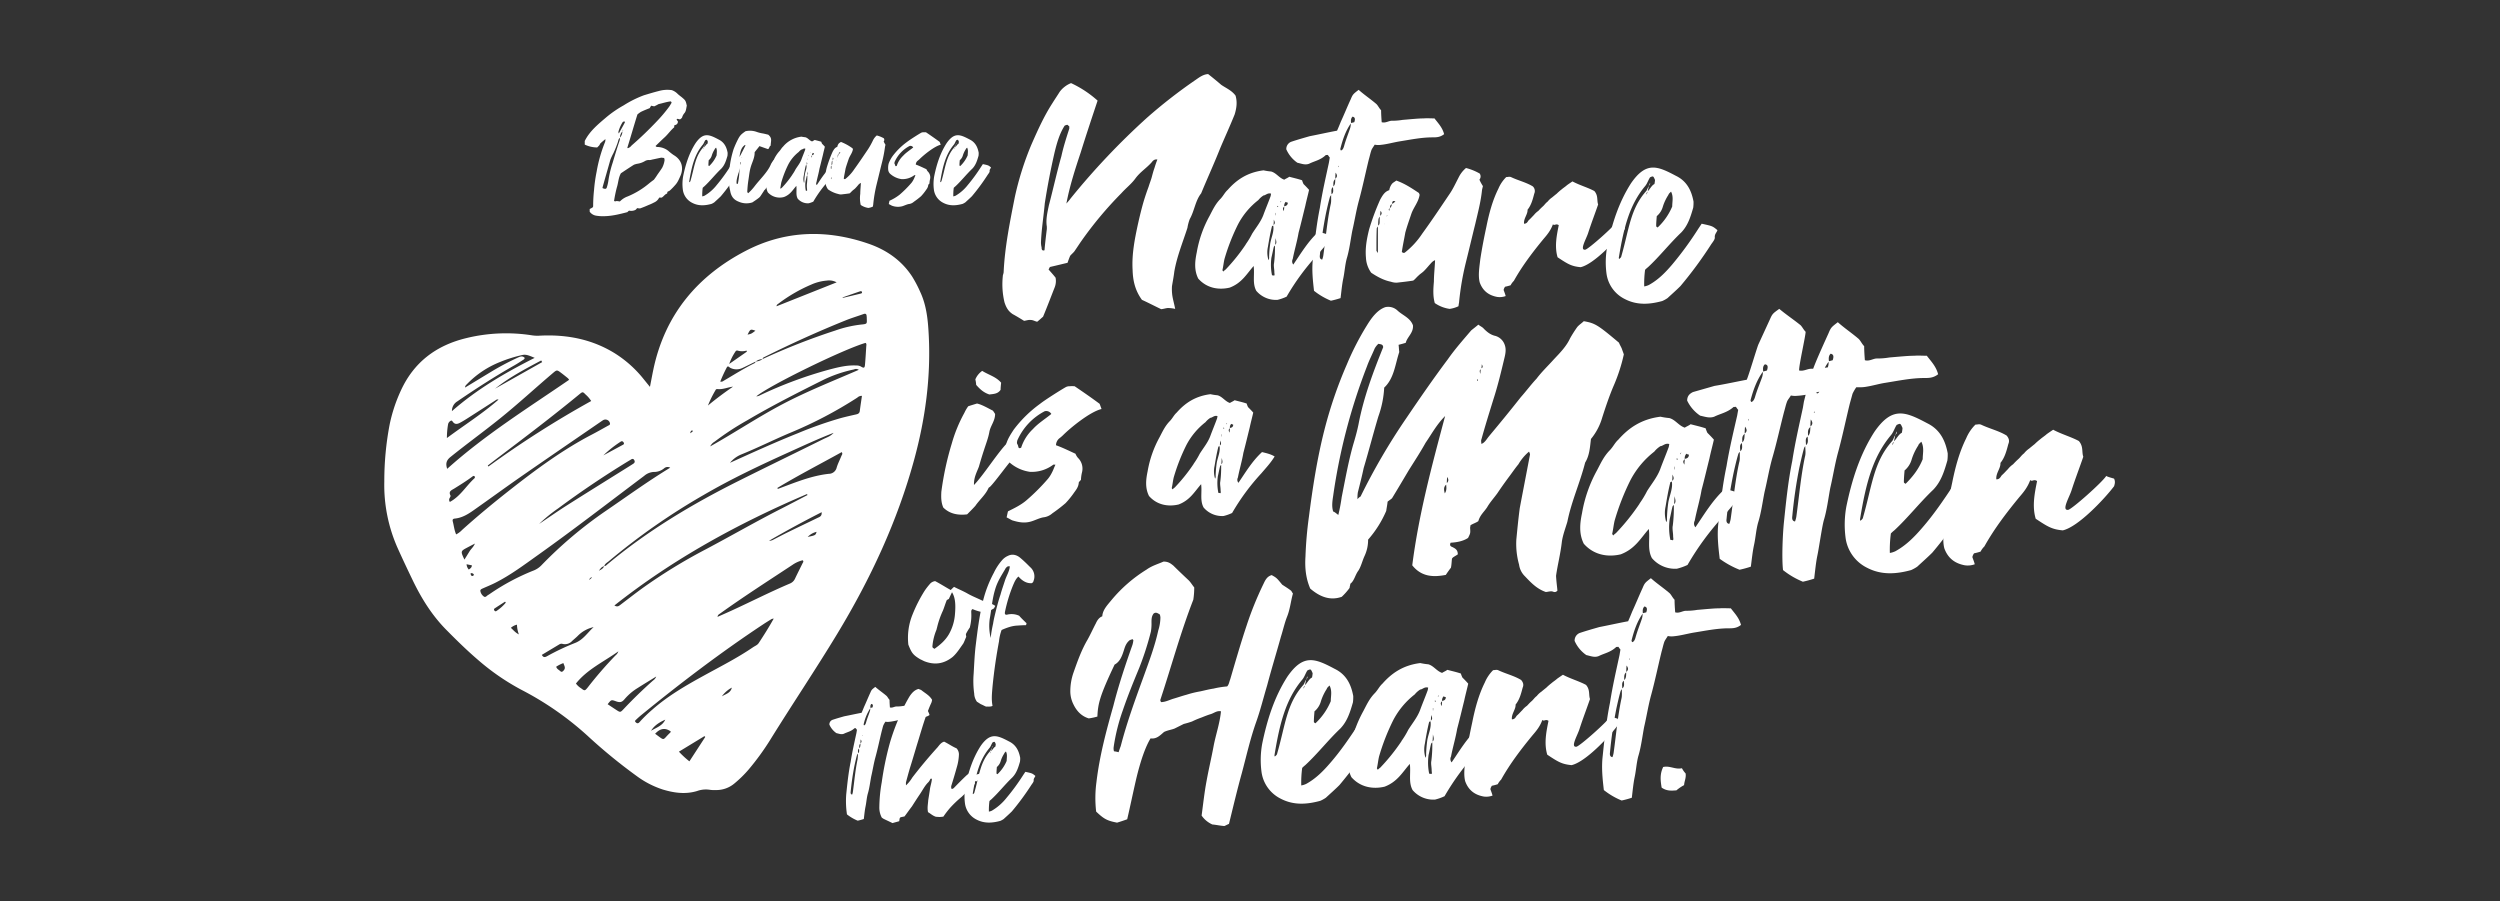 <?xml version="1.0"?>
<svg xmlns="http://www.w3.org/2000/svg" xmlns:xlink="http://www.w3.org/1999/xlink" width="1620" height="584" viewBox="0 0 1620 584"><rect x="0" y="0" width="1620" height="584" fill="#333333" stroke="none"/><defs><clipPath id="a"><rect width="1089" height="487.271" fill="none"/></clipPath><clipPath id="c"><rect width="1620" height="584"/></clipPath></defs><g id="b" clip-path="url(#c)"><g transform="translate(-134.55 0)"><g transform="translate(416 48)"><g clip-path="url(#a)"><path d="M81.429,42.295a1.176,1.176,0,0,1-.291.586,2.233,2.233,0,0,1-.681.97c-.292.291-.681.682-.973.973a19.254,19.254,0,0,1-8.071-1.848V40.642c3.209-6.516,8.946-11.086,14.3-15.66A72.76,72.76,0,0,1,96.7,17.5a68.721,68.721,0,0,1,13.129-6.518c3.21-.972,6.419-1.945,9.53-2.723a20.346,20.346,0,0,1,8.462-.583,9.954,9.954,0,0,1,3.89,2.529c.876.777,1.653,1.361,2.529,2.04,2.431,2.043,2.626,2.237,3.307,5.545-.389,1.556-.389,3.209-1.362,4.571a7.307,7.307,0,0,0-1.653,2.917c-.2.584-.876.973-1.168,1.265-.972.292-1.653-.681-2.431,0A5.814,5.814,0,0,0,131.809,28c-.1,1.458-.778,2.14-2.335,2.431,0,.389-.1.68-.1,1.362-2.14,1.75-3.793,4.182-5.933,6.224-2.139,1.945-4.085,3.89-6.127,5.836.389.778,1.265.682,1.751.682a11.828,11.828,0,0,1,6.419,2.429,35.082,35.082,0,0,0,3.6,2.82c5.154,3.016,6.516,8.073,4.472,13.131-.972,2.139-1.848,4.475-3.5,6.224a40.542,40.542,0,0,1-3.5,3.6c-.39.291-.973.486-1.46.778-.194.194-.194.681-.291,1.166-1.556.487-2.14,1.848-3.5,2.627h-1.654a6.474,6.474,0,0,1-3.4,3.21,26.328,26.328,0,0,1-3.4,1.556c-1.751.777-3.6,1.556-5.544,2.237a7.639,7.639,0,0,1-1.945-.2,6.33,6.33,0,0,1-1.07,1.167,6.282,6.282,0,0,1-4.182.486,9.631,9.631,0,0,0-1.07.976C94.17,88,89.307,89.267,84.055,89.366a26.058,26.058,0,0,1-5.544-.39,6.261,6.261,0,0,1-3.89-2.526V84.7a12.33,12.33,0,0,0,1.945-1.07,3.129,3.129,0,0,0,.292-.584,98.982,98.982,0,0,1,.584-10.7A100.448,100.448,0,0,1,79.1,60.578a93.34,93.34,0,0,1,5.35-18.963,4.006,4.006,0,0,0,.291-2.335c.2-.194.389-.292.2,0-1.168.972-2.14,1.752-3.5,3.015m12.839-3.7c-1.07.681-1.07,1.751-1.46,2.917a69.9,69.9,0,0,1-2.82,7A41.656,41.656,0,0,0,88.043,52.7c-1.653,5.934-3.4,11.866-5.057,17.9-.2.1,0,.292.1.681.389.1.972.293,1.556.389a1.668,1.668,0,0,0,.681-.292,1.153,1.153,0,0,0,.389-.68,25.021,25.021,0,0,0,1.069-4.669A68.042,68.042,0,0,1,89.5,54.743c1.361-4.572,2.723-9.143,4.28-13.711a7.479,7.479,0,0,0,.486-2.629,6.213,6.213,0,0,0,1.556-4.182c.291-.194.681-.389.291-.972a4.476,4.476,0,0,0-.1.972,5.865,5.865,0,0,0-1.75,4.377m5.057,37.928a53.241,53.241,0,0,0,14.2-8.751c.875-.681,1.751-1.363,2.723-2.043.681-.973,1.459-1.945,2.14-3.11,1.167-1.656,2.237-3.112,3.21-4.67a14.74,14.74,0,0,0,1.555-4.96,5.635,5.635,0,0,0-.291-1.362c-.681,0-1.264-.191-1.848-.191-2.043.386-4.085.872-6.03,1.261a5.344,5.344,0,0,1-1.653.292,4.834,4.834,0,0,0-3.113.778,13.588,13.588,0,0,1-4.96,1.654,17.869,17.869,0,0,0-1.946.583c-3.209,2.042-5.835,3.794-8.46,5.545-1.653,2.915-1.653,6.127-2.626,9.142a85.155,85.155,0,0,0-1.75,8.362c-.2.1,0,.392.1.487.583.487.973,0,1.556,0a20.262,20.262,0,0,1,2.042.292,13.1,13.1,0,0,1,5.155-3.308m-3.5-47.848A22.433,22.433,0,0,0,93.2,34.806c0,.291.1.388.292.973,1.361-2.529,2.625-4.67,3.89-7.1.1-.1,0-.2,0-.487l-.2-.194a1.376,1.376,0,0,0-1.361.681M99.033,44.92c0,.2.1.2.292.389a4.93,4.93,0,0,0,2.432-1.751C107.495,38.6,113.038,33.25,118.1,27.9a92.713,92.713,0,0,0,7.975-9.434c.487-.68.973-1.556,1.459-2.332.2-.292.2-.682-.389-1.168-2.723.292-5.446,1.265-7.878,1.75a26.675,26.675,0,0,1-2.82,1.46c-.779-.1-1.362-.292-2.043-.389-.292.581-.584.972-.875,1.556-1.751.682-3.7,1.459-5.738,2.431a21.245,21.245,0,0,0-2.237,1.653c-2.238,7.1-4.28,14.3-6.517,21.494" transform="translate(26.052 2.728)" fill="#fff"/><path d="M130.632,68.662a5.772,5.772,0,0,0,1.557-.485,27.9,27.9,0,0,0,7.683-6.711A111.457,111.457,0,0,0,148.625,49.5q.581-.876,1.167-1.75c3.6.777,3.6.777,5.25,2.139-.194.778-.97,1.264-.876,2.431.1.584-.68,1.557-1.164,2.237a133.449,133.449,0,0,1-10.31,14.006c-1.362,1.361-2.918,2.723-4.28,3.988a11.053,11.053,0,0,1-1.75.972c-4.28,1.168-8.462,1.458-12.547-.682a11.121,11.121,0,0,1-6.03-8.267,28.8,28.8,0,0,1,.2-9.14c1.556-7.49,3.793-14.685,7.975-21.2,5.057-7.294,8.753-5.738,14.977-2.432,3.6,1.751,5.154,4.866,5.833,8.56a13.09,13.09,0,0,1-.1,2.042c-.875,3.015-1.748,5.931-3.987,8.267-3.891,3.695-7.2,7.975-11.086,11.574a8.789,8.789,0,0,0-.972.875,34.494,34.494,0,0,0-.293,5.542m1.557-33.647c-.1.678-.292,1.359-.389,2.04a.906.906,0,0,0-.389.972c.194-.487.292-.777.389-1.069.777-.779,1.362-2.043,2.236-2.432a9.137,9.137,0,0,0,.2-1.359c-.583-1.365-.583-1.365-1.654-.876-.583.876-.874,1.943-1.555,2.82-5.252,6.224-7.2,13.809-8.851,23.924a.732.732,0,0,0,.1.489c.583-.489.681-.586.777-1.071,2.529-8.753,2.919-15.56,8.171-21.493.486-.487.583-1.46,1.069-1.848Zm.1.1a2.571,2.571,0,0,1,.291-.972c.1.68-.194.777-.388.876Zm7.295,1.945c-.389.389-.781.68-.878,1.069a16.028,16.028,0,0,0-1.847,3.891,6.308,6.308,0,0,1-2.042,3.21c-.1,1.167-.2,2.237-.2,3.306,0,.2.2.292.487.487a20.528,20.528,0,0,0,4.863-7c0-1.653.486-3.21-.388-4.96" transform="translate(42.977 10.593)" fill="#fff"/><path d="M156.617,62.733c3.015-3.987,7.878-8.559,10.115-13.325a11.429,11.429,0,0,1,2.334-3.6c1.654.489,3.5.777,4.961,1.946-.487,3.014-2.432,5.055-3.21,7.584a25.07,25.07,0,0,0-2.237,2.335c-.584,3.307-3.307,4.377-5.155,7.2-.291.388-.777.583-.972,1.167-.875,1.264-1.556,2.431-2.334,3.5a5.758,5.758,0,0,1-.778.777c-1.459,1.168-2.821,2.044-4.28,3.018a12.382,12.382,0,0,1-8.948-.489c-3.015-1.167-4.863-3.306-5.446-7.1a22.76,22.76,0,0,1-.779-6.613A64.343,64.343,0,0,1,142.9,38.808a65.953,65.953,0,0,1,2.918-6.517c1.361-2.526,2.042-3.112,4.765-5.055a12.873,12.873,0,0,1,6.906.291,22.536,22.536,0,0,0,4.571,1.167c1.361.292,2.529.584,3.307.779,2.723,2.334,1.653,3.888,1.555,7.1-.972.389-.777,1.848-1.75,2.237-1.751-.584-3.6-1.264-5.544-1.946-.875,1.265-2.042,2.53-3.112,3.988.1,2.431-.778,4.766-1.751,7.295-1.556,4.183-1.556,6.225-2.237,10.5a69.477,69.477,0,0,0-.778,7.976c0,.194.292.292.584.777a32.382,32.382,0,0,0,4.279-4.666M144.85,61.274a1.7,1.7,0,0,1,.778.1,49.3,49.3,0,0,0,1.07-10.7c-.1,3.794-2.237,6.809-1.848,10.6m5.738-24.8c0-.1-.2-.2-.292-.389-1.945,1.362-2.918,3.015-3.6,7.878,1.653-3.015,2.723-5.253,3.89-7.489m-3.21,10.7c0,.486-.1.876-.1,1.459a.359.359,0,0,0,.292.1c0-.583.1-.972.1-1.459a.357.357,0,0,0-.292-.1m.779-2.627c.1-.094.194-.289.389-.289-.2,0-.2,0-.292-.194,0,.194-.1.194-.1.483" transform="translate(51.027 9.814)" fill="#fff"/><path d="M193.716,34.281c.583.584,1.167,1.167,1.848,1.946-.389,1.75-.875,3.5-1.265,5.347-.778,3.113-1.458,6.03-2.236,8.948-.487,2.919-1.362,5.738-1.945,8.754a1.651,1.651,0,0,0,.194,1.848c2.529-3.7,4.863-7.683,8.364-10.893a15.352,15.352,0,0,1,4.474,1.555,46.413,46.413,0,0,1-4.669,5.934,78.664,78.664,0,0,0-10.405,14.1,15.809,15.809,0,0,1-3.015,1.07,8.587,8.587,0,0,1-7.1-3.015c-1.361-2.529-.486-5.35-.875-8.267-2.335,2.626-3.89,5.641-7.975,7.2a10.328,10.328,0,0,1-10.5-3.014c-1.459-2.919-1.07-5.933-.487-8.754a38.555,38.555,0,0,1,4.28-12.156,21.327,21.327,0,0,1,3.7-5.738c.972-1.071,1.361-2.043,2.332-2.918a18.214,18.214,0,0,1,11.964-6.517,20.245,20.245,0,0,0,2.528.389c1.751.487,2.626,2.14,4.377,2.724.584-.389,1.167-.584,1.654-.973,1.458.389,2.82.681,4.279,1.168a8.6,8.6,0,0,0,.486,1.262m-13.323,3.793a7.122,7.122,0,0,0-1.751,1.556,24.891,24.891,0,0,0-6.808,8.17,68.473,68.473,0,0,0-4.474,11.477c-.292,1.264-.389,2.432-.681,3.7,0,.1.1.194.292.486a4.891,4.891,0,0,1,.778-.681,61.591,61.591,0,0,0,6.711-8.364.3.3,0,0,1,.1-.2,26.181,26.181,0,0,0,2.043-3.4c1.361-2.139,2.82-3.89,3.695-6.127.778-2.14,1.653-4.182,2.432-6.322.1-.292.1-.584.194-.973.1,0,.2-.1.1,0,.1-.1,0,0-.1.1-1.167-.388-1.848.584-2.528.584m2.82,10.212c-.583,2.335-.973,4.572-1.362,6.906a8.715,8.715,0,0,0,.2,4.474,1.773,1.773,0,0,0,.194-1.07,37.739,37.739,0,0,1,.39-4.572c.388-2.139,1.361-3.987.972-6.03.778-.485.584-1.069.2-1.847a13.07,13.07,0,0,1-.1,1.945,4.63,4.63,0,0,1-.487.194m.584,7c-.292,1.166-.487,2.334-.779,3.5a17.334,17.334,0,0,0,.2,5.933,1.659,1.659,0,0,1,.681.1c.292-.194.1-.68.1-1.166a15.955,15.955,0,0,1-.1-3.016,41.026,41.026,0,0,0,.292-6.03c.778-.584.389-1.458.194-2.334,0,.876-.1,1.75-.1,2.432-.2.194-.389.292-.486.584m.68-11.38h-.1v.778h.1Zm.778-2.043a.36.36,0,0,0-.1-.292s-.194,0-.194.1.1.194.1.292a.337.337,0,0,0,.194-.1m1.07-1.945c-.1,0-.194.1-.292.2,0,.1-.1.194-.1.292.1-.1.1-.1.194-.2s.1-.2.194-.292m2.14.584c-.2-.1-.486-.1-.681-.292a1.828,1.828,0,0,0-.486,1.556c-.389.389-.681.681-.1,1.557,0-.681.1-1.168.1-1.654.681-.1,1.167-.389,1.167-1.167" transform="translate(57.494 10.839)" fill="#fff"/><path d="M223.576,30.989a1.688,1.688,0,0,1-.1,2.042,14.942,14.942,0,0,0,1.166,2.14c-.1.485-.194.777-.291,1.264a89.205,89.205,0,0,1-2.237,11.283c-1.07,4.277-2.042,8.459-3.112,12.738a91.965,91.965,0,0,0-2.335,13.715c-.1.292-.1.68-.194,1.069a10.117,10.117,0,0,1-2.918.876,11.559,11.559,0,0,1-4.96-1.945,20.009,20.009,0,0,1-.292-7.2c0-2.237.292-4.571.389-7.1a5.469,5.469,0,0,0-1.945,1.653c-.584.681-1.167,1.361-1.751,1.945s-1.264.972-1.75,1.459c-.778.681-1.265,1.362-1.848,1.75-1.848.292-3.6.487-5.35.681a5.166,5.166,0,0,1-2.042-.292,18.572,18.572,0,0,1-6.614-3.014A9.343,9.343,0,0,1,185.647,59a28.175,28.175,0,0,1,1.07-9.434,80.174,80.174,0,0,1,3.695-9.921c.779-1.361,1.459-2.625,3.016-3.112a4.488,4.488,0,0,1,.778-1.945c.388-.584.972-.778,1.556-1.265a33.08,33.08,0,0,1,7.294,3.989c.292.1.389.485.487.777-.39,2.432-1.946,4.085-2.724,6.225-.681,2.042-1.459,4.182-2.042,6.322-.389,2.237-.876,4.376-1.167,6.516.778.584.972.2,1.361-.1a26.669,26.669,0,0,0,5.447-6.03c3.112-4.28,6.03-8.656,9.045-13.129a49.1,49.1,0,0,0,3.015-5.447,9.709,9.709,0,0,1,2.529-3.307,18.51,18.51,0,0,1,4.569,1.849M189.829,46.257a17.291,17.291,0,0,0-.1,2.237c-.2.292-.486.584-.486.876-.1,2.431-.1,4.765-.1,7.294,0,.194.2.291.486.875V48.4c.487-.292.584-.68.584-1.362a11.179,11.179,0,0,1,.1-1.847c.486-.487.876-.974.2-1.751a12.919,12.919,0,0,0-.1,1.848,1.484,1.484,0,0,0-.583.972m2.14,1.362c0,.1-.1.194-.1.291a.351.351,0,0,0,.1-.291m.583-2.334.292-.292h-.2a.359.359,0,0,0-.1.292M194.3,41.2c.389-.292.681-.487,1.167-.876-.681-.389-.972-.1-1.07.389V41.2c-.681.2-.681.68-.778,1.361-.194.1-.583.292-.194.876a8.5,8.5,0,0,1,.194-.973c.584-.292.584-.972.681-1.264" transform="translate(67.699 10.631)" fill="#fff"/><path d="M216.366,72a31.279,31.279,0,0,0,6.516-3.89,71.763,71.763,0,0,0,7.683-7.684,11.681,11.681,0,0,0,1.459-2.334c.389-.681.681-1.653,1.167-2.626-.389,0-.681-.1-.778,0A12.648,12.648,0,0,1,224.145,58a13.951,13.951,0,0,1-7.1-3.21,4.106,4.106,0,0,1-1.556-3.209,11.279,11.279,0,0,1,.292-3.6,20.257,20.257,0,0,1,2.626-4.96,43.753,43.753,0,0,1,9.337-9.143c1.556-1.264,7.392-4.96,9.142-5.933a2.7,2.7,0,0,1,1.265-.292,11.751,11.751,0,0,1,1.847,0c2.724,1.849,5.836,3.989,8.851,6.225.194.486.389,1.07.681,1.849-4.085.972-10.991,6.611-13.714,9.335a12.194,12.194,0,0,1-1.264,1.07,3.246,3.246,0,0,0-1.167,2.431c2.431.876,4.766,2.042,6.9,3.016a5.259,5.259,0,0,0,.876,1.458,5.321,5.321,0,0,1,1.458,5.058,13.175,13.175,0,0,0-.388,2.723c-.292.389-.682.681-.778.973-.1,1.75-1.168,2.821-1.946,3.987a33.3,33.3,0,0,1-2.723,3.308,54.757,54.757,0,0,1-4.668,3.6,5.738,5.738,0,0,1-3.307,1.458c-1.459.292-2.918,1.071-4.28,1.459a10.978,10.978,0,0,1-6.613-.388c-.486-.2-1.07-.584-2.043-1.071.2-.778.292-1.458.487-2.139m8.849-29.177c1.848-2.042,4.377-3.6,6.517-5.349a2.106,2.106,0,0,0-2.335-.973,21.35,21.35,0,0,0-9.53,9.919,2.19,2.19,0,0,0-.292.973,1.153,1.153,0,0,0,.1.779c.583.777.1,1.848,1.361,1.264a15.6,15.6,0,0,1,4.182-6.614" transform="translate(78.6 10.073)" fill="#fff"/><path d="M249.833,68.662a5.775,5.775,0,0,0,1.556-.485,27.9,27.9,0,0,0,7.683-6.711A111.1,111.1,0,0,0,267.825,49.5q.584-.876,1.168-1.75c3.6.777,3.6.777,5.25,2.139-.2.778-.972,1.264-.876,2.431.1.584-.68,1.557-1.166,2.237a133.061,133.061,0,0,1-10.31,14.006c-1.362,1.361-2.918,2.723-4.279,3.988a11.059,11.059,0,0,1-1.751.972c-4.28,1.168-8.462,1.458-12.547-.682a11.121,11.121,0,0,1-6.03-8.267,28.8,28.8,0,0,1,.2-9.14c1.556-7.49,3.793-14.685,7.975-21.2,5.058-7.294,8.754-5.738,14.977-2.432,3.6,1.751,5.155,4.866,5.836,8.56a13.1,13.1,0,0,1-.1,2.042c-.876,3.015-1.751,5.931-3.988,8.267-3.891,3.695-7.2,7.975-11.088,11.574a8.789,8.789,0,0,0-.972.875,34.654,34.654,0,0,0-.292,5.542m1.556-33.647c-.1.678-.292,1.359-.389,2.04a.909.909,0,0,0-.389.972c.194-.487.292-.777.389-1.069.778-.779,1.362-2.043,2.237-2.432a9.137,9.137,0,0,0,.2-1.359c-.584-1.365-.584-1.365-1.654-.876-.583.876-.875,1.943-1.556,2.82-5.252,6.224-7.2,13.809-8.851,23.924a.732.732,0,0,0,.1.489c.583-.489.681-.586.777-1.071,2.529-8.753,2.919-15.56,8.171-21.493.486-.487.583-1.46,1.07-1.848Zm.1.1a2.546,2.546,0,0,1,.291-.972c.1.68-.2.777-.389.876Zm7.294,1.945c-.389.389-.779.68-.876,1.069a16.085,16.085,0,0,0-1.848,3.891,6.29,6.29,0,0,1-2.042,3.21c-.1,1.167-.2,2.237-.2,3.306,0,.2.2.292.487.487a20.528,20.528,0,0,0,4.863-7c0-1.653.486-3.21-.389-4.96" transform="translate(86.462 10.593)" fill="#fff"/><path d="M377.139,151.594c-1.322,0-2.645.566-4.535.756-4.348-2.08-8.7-4.347-12.477-6.049-4.535-6.239-5.859-12.664-6.049-19.469-.565-10.018,1.324-19.657,3.4-29.3,1.134-5.1,2.457-10.585,3.969-15.689.946-3.024,1.892-5.86,3.026-8.884.565-1.89,1.321-3.781,1.889-5.671.568-2.08,1.134-4.347,1.89-6.427.568-1.889,1.136-3.591,1.89-5.482-2.079-.378-3.024.946-3.781,1.892-3.213,3.591-7.182,6.049-10.207,10.018-2.645,3.781-6.237,6.427-9.45,10.018a241.927,241.927,0,0,0-25.9,31c-1.324,1.892-2.646,3.97-3.97,5.861-.755,1.322-1.889,2.079-3.213,3.592q-.852,1.982-1.7,4.537c-3.969.943-7.749,1.889-11.152,2.645-.566.188-.566.756-1.134,1.7,1.512,1.7,3.214,3.591,4.537,5.293a11.262,11.262,0,0,1-.566,6.237c-2.458,6.239-4.726,12.286-7.562,19.091-.755.566-2.077,1.89-3.779,3.214-1.324-.19-2.646-1.134-4.159-1.134-1.512-.19-2.836.378-4.347.566-2.458-1.512-4.915-3.024-7.373-4.348-2.835-1.889-4.159-4.159-5.293-7.56a50.273,50.273,0,0,1-1.134-16.824c0-1.134.568-1.89.568-3.023.756-16.067,3.969-31.945,7.183-48.2a194.412,194.412,0,0,1,10.774-34.213c4.159-9.45,8.128-18.335,13.609-26.84,1.514-2.457,3.214-4.915,4.726-7.373A16.892,16.892,0,0,1,314.2,5.859,69.613,69.613,0,0,1,331.4,17.2c-3.782,11.342-7.562,22.683-10.964,33.647-3.592,10.774-7.183,21.926-9.262,33.079.755-.946,1.889-2.08,2.645-3.214a463.632,463.632,0,0,1,49.525-52.36A328.63,328.63,0,0,1,394.907,3.779c2.457-1.7,4.915-3.591,8.128-3.779,2.648,2.079,5.671,4.537,8.507,6.992,3.024,2.08,6.8,3.594,9.262,6.995,1.134,3.969.756,7.751-.566,12.1-3.024,7.56-6.427,14.932-9.451,22.115-3.969,10.018-8.317,19.469-12.286,29.109-3.781,4.725-4.348,11.342-7.371,16.634a27.8,27.8,0,0,0-1.512,5.671c-3.026,9.45-6.806,18.523-8.508,28.353-.378,3.213-.943,6.047-1.511,9.451a30.863,30.863,0,0,0,.19,5.859c.378,2.646,1.133,5.1,1.889,8.884a22.665,22.665,0,0,0-4.537-.566M303.421,51.224c-2.458,10.774-4.537,21.548-6.237,32.511-.757,8.316-2.079,16.445-2.457,24.762a12.863,12.863,0,0,0,.378,3.781c0,1.134.188,2.457,1.889,1.89.378-4.537.946-9.073,1.512-13.8V98.857c-.756-4.537.378-9.262,1.324-13.8,2.835-10.774,5.1-21.171,8.127-31.945,1.324-6.049,3.214-11.908,5.1-17.768V33.834c-.566-.19-.756-.756-1.134-.946a4.221,4.221,0,0,0-1.889.568c-3.4,5.293-5.1,11.53-6.617,17.768" transform="translate(98.393)" fill="#fff"/><path d="M431.447,54.587c1.136,1.134,2.27,2.268,3.591,3.782-.755,3.4-1.7,6.8-2.455,10.4-1.514,6.047-2.836,11.718-4.348,17.389-.944,5.671-2.646,11.152-3.781,17.012a3.215,3.215,0,0,0,.378,3.591c4.915-7.183,9.451-14.932,16.255-21.171,3.026.756,5.861,1.324,8.7,3.026-2.648,4.347-5.86,7.748-9.075,11.53a152.8,152.8,0,0,0-20.224,27.408,30.911,30.911,0,0,1-5.861,2.079,16.689,16.689,0,0,1-13.8-5.86c-2.646-4.913-.944-10.4-1.7-16.067-4.535,5.1-7.56,10.964-15.5,13.989-7.183,1.7-14.932.378-20.414-5.861-2.836-5.671-2.08-11.53-.946-17.012a74.972,74.972,0,0,1,8.317-23.628c2.079-3.969,3.781-7.749,7.182-11.152,1.892-2.079,2.648-3.97,4.537-5.669,5.671-6.427,12.665-11.342,23.251-12.665a39.139,39.139,0,0,0,4.913.756c3.4.946,5.1,4.159,8.506,5.293,1.134-.756,2.27-1.134,3.214-1.89,2.835.756,5.482,1.323,8.317,2.268a16.878,16.878,0,0,0,.944,2.457m-25.895,7.373a13.677,13.677,0,0,0-3.4,3.023,48.418,48.418,0,0,0-13.232,15.878,133.127,133.127,0,0,0-8.7,22.305c-.566,2.458-.756,4.725-1.323,7.183,0,.188.188.378.566.944a9.556,9.556,0,0,1,1.512-1.322,119.884,119.884,0,0,0,13.042-16.256.586.586,0,0,1,.19-.378,50.861,50.861,0,0,0,3.969-6.617c2.646-4.157,5.481-7.56,7.183-11.908,1.512-4.159,3.213-8.127,4.725-12.286.19-.566.19-1.134.378-1.89.19,0,.378-.188.19,0l-.19.19c-2.268-.757-3.591,1.134-4.913,1.134m5.481,19.847c-1.134,4.535-1.89,8.885-2.646,13.42a16.921,16.921,0,0,0,.378,8.7,3.434,3.434,0,0,0,.378-2.08,73.5,73.5,0,0,1,.756-8.884c.756-4.159,2.646-7.749,1.89-11.72,1.511-.946,1.134-2.079.378-3.591a25.423,25.423,0,0,1-.188,3.781,9.052,9.052,0,0,1-.946.378m1.134,13.61c-.566,2.267-.946,4.537-1.512,6.8a33.614,33.614,0,0,0,.378,11.53,3.21,3.21,0,0,1,1.324.19c.566-.378.188-1.324.188-2.268,0-1.89-.566-4.159-.188-5.859a79.94,79.94,0,0,0,.566-11.72c1.511-1.134.755-2.836.377-4.537,0,1.7-.187,3.4-.187,4.726-.378.378-.756.566-.946,1.134M413.49,73.3h-.19v1.512h.19ZM415,69.332a.7.7,0,0,0-.188-.568s-.379,0-.379.188.19.379.19.566a.659.659,0,0,0,.378-.187m2.08-3.782c-.19,0-.378.188-.568.378,0,.188-.188.378-.188.568l.378-.379c.188-.188.188-.378.378-.566m4.159,1.134c-.378-.188-.946-.188-1.324-.568a3.553,3.553,0,0,0-.946,3.026c-.755.755-1.321,1.323-.188,3.023,0-1.323.188-2.268.188-3.213,1.324-.188,2.27-.756,2.27-2.268" transform="translate(131.788 16.673)" fill="#fff"/><path d="M433.429,144.142a44.664,44.664,0,0,1-10.964-6.428c-.755-6.615-1.512-13.42-.755-20.413,1.133-10.964,2.267-22.115,4.535-33.267,1.512-9.829,3.781-19.66,5.861-29.3q.283-1.7.566-3.4c-.566-.568-.944-1.324-1.323-1.7-.756.188-1.134,0-1.324.188-3.4,3.214-7.183,3.782-10.585,5.482-2.645,1.134-5.1,0-7.751-.568a20.738,20.738,0,0,1-7.182-8.694,4.983,4.983,0,0,1,3.213-4.915c3.969-1.324,7.94-2.458,11.909-3.591,5.859-1.134,11.72-2.458,17.768-3.592.943-2.079,1.7-3.969,2.457-5.861,2.268-4.913,4.157-9.64,6.427-14.554,1.322-3.213,1.7-3.4,5.1-6.049,3.591,3.215,7.561,5.861,11.342,9.073,1.134.946,1.89,2.836,3.213,4.16,0,2.457.188,5.1.378,7.748,2.458.757,4.537-.944,6.617-.944a40.44,40.44,0,0,0,6.993-.566c2.457-.188,4.347-.378,6.615-.566C489,26.192,491.27,26,493.537,26c2.27-.19,4.726,0,6.995,0,2.457,3.213,5.1,5.859,6.239,10.206-2.648,2.079-5.1,2.079-7.562,2.079-7.183,0-14.365,1.512-21.548,2.646-4.347.757-8.127,1.892-12.476,2.268a10.6,10.6,0,0,1-3.4-.19c-.756,1.324-1.89,2.648-2.268,3.972-.566,1.7-.944,3.591-1.511,5.481-2.27,9.262-4.159,18.523-6.617,27.408-1.7,6.426-2.645,12.664-4.159,19.091-1.134,6.049-1.89,12.476-3.592,17.957-1.133,4.347-1.321,8.694-2.267,13.042-.756,3.779-1.134,7.749-1.7,12.476a60.184,60.184,0,0,1-6.237,1.7m3.024-82.982a35.213,35.213,0,0,0-.188,4.159c-1.7,1.324-1.135,3.214-1.324,5.1-1.7.946-1.134,3.026-1.134,5.1a3.386,3.386,0,0,0-1.134,1.7c-.944,3.4-1.7,6.806-2.457,10.207a262.015,262.015,0,0,0-3.97,27.22c-.188,1.323,0,2.646,1.512,2.836a12.485,12.485,0,0,0,.756-2.836c1.512-10.964,2.458-22.115,4.725-32.891.568-2.079.19-4.347.378-6.427,1.89-1.133,1.134-3.213,1.134-5.1,1.7-1.133,1.324-3.213,1.514-5.1.944-.943,1.7-1.889.188-3.969m1.889-4.535a8.218,8.218,0,0,1-.187.944.586.586,0,0,0,.377-.188,1.424,1.424,0,0,0-.19-.756m7.751-27.03c-3.213,4.725-5.1,10.206-6.615,16.255a3.17,3.17,0,0,0,.378.946c1.134-.19,1.7-1.512,2.079-2.836,1.136-4.159,2.646-7.749,3.97-11.718a9.914,9.914,0,0,0,.378-3.214l2.268-.568c.566-1.7.755-3.213-1.134-3.591-1.134,1.136-1.134,2.457-.946,4.348-.188.188-.378.188-.378.378" transform="translate(147.57 2.728)" fill="#fff"/><path d="M516.073,48.187a3.278,3.278,0,0,1-.188,3.969,29.313,29.313,0,0,0,2.268,4.159c-.188.944-.378,1.512-.566,2.458-.756,7.56-2.646,14.554-4.347,21.926-2.08,8.317-3.97,16.446-6.049,24.762a178.238,178.238,0,0,0-4.537,26.652c-.19.566-.19,1.324-.378,2.08a19.733,19.733,0,0,1-5.671,1.7,22.411,22.411,0,0,1-9.64-3.779c-1.324-4.725-.946-9.451-.568-13.987,0-4.35.568-8.885.756-13.8-1.89.756-2.646,2.08-3.781,3.214-1.134,1.321-2.268,2.645-3.4,3.779s-2.457,1.892-3.4,2.835c-1.512,1.324-2.457,2.648-3.592,3.4-3.591.568-6.992.946-10.4,1.323a10.135,10.135,0,0,1-3.969-.566c-4.725-.946-8.884-3.214-12.852-5.859a18.15,18.15,0,0,1-3.4-9.829c-.566-6.239.568-12.287,2.08-18.336a155.767,155.767,0,0,1,7.182-19.279c1.514-2.646,2.836-5.1,5.861-6.049a8.767,8.767,0,0,1,1.512-3.781c.756-1.134,1.89-1.512,3.024-2.457,5.291,1.89,9.641,4.725,14.176,7.748.568.19.757.946.946,1.514-.756,4.725-3.782,7.939-5.293,12.1-1.324,3.969-2.836,8.127-3.97,12.286-.756,4.347-1.7,8.506-2.267,12.664,1.511,1.134,1.889.378,2.645-.19a51.708,51.708,0,0,0,10.585-11.72c6.049-8.316,11.72-16.821,17.579-25.517,2.27-3.213,3.969-6.993,5.861-10.585a18.876,18.876,0,0,1,4.915-6.427,36.036,36.036,0,0,1,8.882,3.592M450.484,77.862a33.6,33.6,0,0,0-.188,4.348c-.378.566-.946,1.134-.946,1.7-.19,4.726-.19,9.262-.19,14.176,0,.378.379.568.946,1.7V82.021c.946-.568,1.133-1.323,1.133-2.645a21.641,21.641,0,0,1,.19-3.592c.944-.944,1.7-1.89.378-3.4a25.305,25.305,0,0,0-.19,3.592,2.882,2.882,0,0,0-1.133,1.889m4.159,2.648c0,.188-.19.378-.19.566a.691.691,0,0,0,.19-.566m1.134-4.537.568-.568h-.378a.694.694,0,0,0-.19.568m3.4-7.939c.756-.568,1.323-.946,2.268-1.7-1.324-.756-1.89-.19-2.08.756v.946c-1.324.378-1.324,1.323-1.512,2.646-.378.188-1.134.566-.378,1.7a16,16,0,0,1,.378-1.889c1.134-.568,1.134-1.892,1.324-2.458" transform="translate(161.323 16.269)" fill="#fff"/><path d="M516.7,48.933c4.726,2.27,9.829,3.4,14.176,6.049a4.115,4.115,0,0,1,.946,4.726c-.946,3.591-1.892,7.371-4.347,10.4.188,3.023-2.648,5.671-2.27,9.072,1.89,0,2.27-1.321,3.026-2.267,1.134-.946,2.077-2.08,3.4-3.4a13,13,0,0,1,2.836-2.645,39.719,39.719,0,0,1,2.835-2.836c1.134-.944,1.7-2.079,3.214-3.213a12.671,12.671,0,0,1,2.835-2.646c1.134-.944,2.08-1.7,3.024-2.457A33.632,33.632,0,0,1,549.4,57.06c1.324-1.133,2.835-2.079,3.591-2.835,1.324-.944,2.458-1.7,3.592-2.458,4.537,2.458,10.018,3.97,14.176,6.239,2.646,3.024,1.512,6.049,2.457,8.7-2.079,6.049-4.347,11.908-6.426,18.335-1.134,3.781-5.859,11.53-1.89,10.964,2.08-.378,18.9-15.31,20.981-18.713.756.568,3.969,1.323,4.347,1.511a5.277,5.277,0,0,1,0,4.16c-5.293,6.993-19.847,22.492-28.354,24.382-5.858-.566-8.127-1.89-14.932-6.427-2.079-6.992-.566-14.175.756-20.792-1.889-1.324-2.645.568-3.779-.568-1.514,4.159-3.78,6.8-6.049,9.451-6.995,8.507-13.8,17.39-19.279,27.218a11,11,0,0,0-2.08,2.836,31.58,31.58,0,0,1-3.591.946,5.343,5.343,0,0,0-.946,2.079c.378,1.134.946,2.458,1.324,3.97a11.165,11.165,0,0,1-5.482.566c-5.1-.944-9.263-3.591-11.342-9.451-1.134-4.537-.188-9.829.378-14.932,1.135-7.373,2.457-14.176,3.97-21.17,1.7-8.506,3.969-17.012,7.748-24.572a23.259,23.259,0,0,1,5.106-7.562c1.321,0,1.889-.378,3.023,0" transform="translate(180.925 17.79)" fill="#fff"/><path d="M581.1,121.41a11.386,11.386,0,0,0,3.024-.944c5.86-3.214,10.4-7.751,14.932-13.044a216.157,216.157,0,0,0,17.012-23.25q1.134-1.7,2.267-3.4c6.995,1.514,6.995,1.514,10.207,4.159-.378,1.512-1.889,2.458-1.7,4.725.19,1.134-1.323,3.026-2.268,4.35a258.859,258.859,0,0,1-20.035,27.218c-2.648,2.645-5.671,5.293-8.318,7.749a21.082,21.082,0,0,1-3.4,1.89c-8.317,2.267-16.445,2.835-24.384-1.324a21.607,21.607,0,0,1-11.72-16.067A55.983,55.983,0,0,1,557.1,95.7c3.025-14.554,7.371-28.541,15.5-41.206,9.828-14.175,17.012-11.152,29.109-4.725,6.993,3.4,10.019,9.451,11.342,16.634a25.275,25.275,0,0,1-.19,3.969c-1.7,5.861-3.4,11.531-7.75,16.067-7.561,7.183-13.988,15.5-21.548,22.493a17.4,17.4,0,0,0-1.892,1.7,67.533,67.533,0,0,0-.566,10.775m3.024-65.4c-.188,1.321-.566,2.645-.756,3.969a1.764,1.764,0,0,0-.756,1.89c.378-.944.568-1.512.756-2.08,1.512-1.512,2.646-3.969,4.347-4.725a17.535,17.535,0,0,0,.378-2.646c-1.134-2.646-1.134-2.646-3.213-1.7-1.134,1.7-1.7,3.779-3.024,5.481-10.207,12.1-13.987,26.842-17.2,46.5a1.424,1.424,0,0,0,.188.946c1.134-.946,1.324-1.136,1.512-2.08,4.915-17.012,5.671-30.243,15.878-41.774.946-.944,1.134-2.835,2.08-3.591Zm.19.188a5.01,5.01,0,0,1,.566-1.89c.19,1.324-.378,1.512-.756,1.7Zm14.176,3.781c-.756.756-1.514,1.324-1.7,2.08a31.039,31.039,0,0,0-3.591,7.56,12.26,12.26,0,0,1-3.969,6.237c-.19,2.27-.378,4.348-.378,6.428,0,.378.378.566.944.944a39.861,39.861,0,0,0,9.451-13.61c0-3.213.944-6.239-.756-9.64" transform="translate(202.898 16.196)" fill="#fff"/><path d="M263.848,162.075a16.911,16.911,0,0,1,3.2,1.067c2.491,1.066,4.623,2.311,7.111,3.555.534.711,1.069,1.6,1.422,2.133,0,4.621-3.022,7.643-3.733,11.732-.711,3.912-2.133,7.467-3.378,11.377-1.243,3.734-2.311,7.288-3.377,11.021-1.243,3.378-3.378,6.935-3.2,11.911,6.222-6.4,15.822-21.688,22.043-27.73a21.413,21.413,0,0,0,3.022,1.066,41.409,41.409,0,0,0,3.378,5.511,33.985,33.985,0,0,1-2.312,3.022c-3.554,3.555-12.087,15.643-15.641,19.2-.356.356-.89.535-1.069.89-1.954,4.444-5.866,7.643-8.533,11.555-1.6,1.777-3.377,3.555-5.332,5.511-6.045.711-11.377-.355-15.465-4.444-1.422-3.378-1.422-6.578-1.245-10.132a192.756,192.756,0,0,1,6.754-31.287,94.274,94.274,0,0,1,8.177-19.91,24.512,24.512,0,0,1,2.489-4.266c2.133-.711,3.912-1.245,5.69-1.778m-.535-12.088a21.2,21.2,0,0,0-.534-3.554,12.532,12.532,0,0,1,4.445-5.512c4.266,2.668,8.888,3.734,12.266,7.644-.177,1.6-.355,3.379-.355,4.623-1.778,2.667-4.445,2.667-7.289,3.022-3.733-1.245-6.043-3.378-8.533-6.222" transform="translate(87.795 51.409)" fill="#fff"/><path d="M272.81,229.3c4.266-2.132,8.357-4.088,11.911-7.111a131.042,131.042,0,0,0,14.044-14.043,21.437,21.437,0,0,0,2.667-4.266c.711-1.245,1.243-3.023,2.133-4.8-.712,0-1.245-.177-1.422,0a23.112,23.112,0,0,1-15.111,4.621,25.469,25.469,0,0,1-12.975-5.865,7.5,7.5,0,0,1-2.844-5.866,20.614,20.614,0,0,1,.532-6.578c1.066-3.378,2.844-6.043,4.8-9.066a79.982,79.982,0,0,1,17.066-16.709c2.844-2.312,13.51-9.066,16.709-10.845a4.945,4.945,0,0,1,2.311-.532,21.173,21.173,0,0,1,3.378,0c4.977,3.377,10.666,7.288,16.176,11.377.356.888.712,1.954,1.246,3.377-7.467,1.778-20.087,12.089-25.066,17.066a22.25,22.25,0,0,1-2.311,1.956,5.939,5.939,0,0,0-2.133,4.445c4.444,1.6,8.71,3.733,12.62,5.511a9.664,9.664,0,0,0,1.6,2.665,9.72,9.72,0,0,1,2.665,9.244,24.035,24.035,0,0,0-.71,4.977c-.534.711-1.245,1.245-1.422,1.777-.177,3.2-2.135,5.156-3.557,7.288a59.853,59.853,0,0,1-4.976,6.045,99.163,99.163,0,0,1-8.533,6.577,10.459,10.459,0,0,1-6.045,2.665c-2.665.535-5.332,1.957-7.82,2.668-4.266,1.245-8,.532-12.089-.711-.888-.356-1.954-1.067-3.733-1.957.356-1.421.534-2.665.888-3.91m16.177-53.329c3.378-3.733,8-6.577,11.911-9.778a3.846,3.846,0,0,0-4.266-1.778,39.03,39.03,0,0,0-17.42,18.133,3.963,3.963,0,0,0-.534,1.777,2.1,2.1,0,0,0,.177,1.422c1.066,1.422.177,3.379,2.488,2.311a28.546,28.546,0,0,1,7.644-12.087" transform="translate(98.917 54.05)" fill="#fff"/><path d="M403.98,160.347c1.066,1.066,2.133,2.133,3.378,3.555-.712,3.2-1.6,6.4-2.312,9.777-1.422,5.689-2.667,11.021-4.089,16.353-.888,5.334-2.488,10.489-3.554,16a3.015,3.015,0,0,0,.356,3.377c4.62-6.754,8.886-14.043,15.287-19.91,2.844.712,5.511,1.246,8.177,2.844-2.488,4.089-5.51,7.289-8.533,10.845a143.722,143.722,0,0,0-19.021,25.774,28.867,28.867,0,0,1-5.511,1.957,15.7,15.7,0,0,1-12.975-5.511c-2.489-4.623-.89-9.777-1.6-15.11-4.266,4.8-7.111,10.31-14.578,13.154-6.754,1.6-14.044.356-19.2-5.511-2.665-5.332-1.956-10.843-.888-16a70.428,70.428,0,0,1,7.822-22.222c1.954-3.733,3.555-7.288,6.754-10.489,1.778-1.956,2.489-3.733,4.266-5.332,5.332-6.045,11.911-10.666,21.864-11.911a37.156,37.156,0,0,0,4.623.711c3.2.89,4.8,3.912,8,4.977,1.066-.711,2.132-1.066,3.02-1.778,2.667.712,5.156,1.245,7.823,2.135a15.9,15.9,0,0,0,.888,2.311m-24.355,6.932a12.9,12.9,0,0,0-3.2,2.844,45.5,45.5,0,0,0-12.444,14.934,125.193,125.193,0,0,0-8.178,20.976c-.532,2.311-.71,4.445-1.245,6.754,0,.179.179.356.535.888a8.852,8.852,0,0,1,1.422-1.243,112.548,112.548,0,0,0,12.264-15.289.547.547,0,0,1,.179-.355,48.118,48.118,0,0,0,3.733-6.221c2.489-3.913,5.156-7.112,6.756-11.2,1.422-3.912,3.02-7.644,4.442-11.554.179-.535.179-1.067.356-1.778.179,0,.356-.179.179,0,.177-.179,0,0-.179.177-2.132-.711-3.377,1.066-4.623,1.066m5.156,18.667c-1.066,4.266-1.778,8.354-2.488,12.62a15.9,15.9,0,0,0,.355,8.178A3.232,3.232,0,0,0,383,204.79a69.018,69.018,0,0,1,.712-8.357c.711-3.91,2.488-7.288,1.777-11.021,1.422-.889,1.067-1.956.355-3.377a23.86,23.86,0,0,1-.177,3.554,8.6,8.6,0,0,1-.889.356m1.066,12.8c-.534,2.132-.887,4.266-1.421,6.4a31.6,31.6,0,0,0,.355,10.845,3.011,3.011,0,0,1,1.245.179c.534-.356.177-1.246.177-2.135,0-1.778-.534-3.91-.177-5.511a75.015,75.015,0,0,0,.534-11.021c1.422-1.067.711-2.667.355-4.266,0,1.6-.179,3.2-.179,4.444-.354.355-.71.534-.888,1.067m1.245-20.8h-.177v1.422h.177Zm1.422-3.734a.65.65,0,0,0-.177-.532s-.355,0-.355.176.176.356.176.534a.62.62,0,0,0,.356-.177m1.956-3.554c-.177,0-.355.177-.534.355,0,.177-.177.355-.177.532l.356-.355c.177-.177.177-.355.355-.532m3.91,1.066c-.355-.179-.887-.179-1.243-.534a3.339,3.339,0,0,0-.888,2.844c-.712.711-1.246,1.243-.177,2.844,0-1.245.177-2.133.177-3.023,1.245-.176,2.132-.71,2.132-2.132" transform="translate(123.292 55.449)" fill="#fff"/><path d="M532.761,194.135c6.877-8.209,13.756-16.64,20.411-25.069,3.55-3.993,6.655-8.209,10.2-11.982,3.329-4.436,7.543-8.429,11.314-12.645,3.772-3.993,7.987-8.208,10.427-13.532a81.982,81.982,0,0,1,4.659-7.321c1.331-1.553,2.884-2.44,4.215-3.771,7.321,1.331,8.874,2.218,22.85,13.976.222.888,1.11,2.219,1.776,3.772.444,1.331.887,2.44,1.332,3.771a110.879,110.879,0,0,1-6.434,19.967c-2.885,6.655-5.326,13.976-7.543,20.853a38.471,38.471,0,0,1-7.321,13.976c-.667,5.325-.888,10.648-3.772,15.308-3.327,13.089-8.874,25.07-11.535,38.38-1.331,4.438-2.884,8.432-3.55,12.869-.888,7.986-2.884,15.529-3.772,22.184.222,3.993.665,6.879.888,9.541-1.555,1.774-2.885.442-3.772.442-1.552,0-2.882.444-3.771.444-5.769-2-9.54-5.989-13.533-10.2a12.923,12.923,0,0,1-3.771-7.543,49.775,49.775,0,0,1-1.774-16.193c.665-6.879,1.331-13.755,2.219-20.412,2.216-11.758,4.436-23.072,6.655-34.83a6.062,6.062,0,0,0-.666-1.774,31.476,31.476,0,0,0-6.877,8.208c-2.219,2.663-4.437,5.99-6.655,8.874-2.44,3.329-4.659,6.434-6.879,9.762-2.218,3.1-4.88,5.99-6.655,9.1-2,3.1-4.659,5.1-5.769,9.1-1.552,1.11-3.326,1.553-5.1,2.663,0,.666-.222,1.11-.222,1.776.222,3.327.222,3.327-1.331,6.434-3.329,2.219-7.543,2.884-11.314,3.1-.888,2,.221,2.44,1.331,2.884,1.553.887,3.329,1.555,3.329,4.659-.888.666-2.219,1.331-3.108,2-.221.222-.665.665-.665.887-.221,1.553-.221,3.55-.666,5.769q-1.329,1.662-3.326,4.658c-7.988,1.553-15.753,1.332-21.743-6.211,4.216-33.056,12.645-64.337,21.3-96.728-5.547,5.548-8.653,11.538-12.646,17.306-3.326,5.99-7.1,11.757-10.869,17.748-3.55,5.99-7.1,11.98-10.871,18.19-.665.666-1.774,1.333-2.884,2.219-.222,2.219-.666,4.215-.888,5.99a69.917,69.917,0,0,1-11.756,18.637,24.51,24.51,0,0,1-2.219,10.426c-1.553,3.327-2.219,6.656-3.993,9.539-2.219,2.885-2.663,6.658-5.324,8.653,0,.888-.445,1.776-.445,2.663a41.282,41.282,0,0,1-5.1,5.768c-7.543,2.663-14.2,0-20.411-5.324-2.884-6.656-3.55-13.532-3.1-20.632a251.04,251.04,0,0,1,2.219-25.735c2.44-19.079,5.324-37.715,9.984-56.128a277.892,277.892,0,0,1,14.64-42.817,178.167,178.167,0,0,1,12.867-25.07c3.106-5.1,6.879-10.2,11.98-11.979a8.7,8.7,0,0,1,7.987,2.218c3.326,3.106,8.208,4.659,9.984,9.54.442,4.881-3.772,7.543-4.659,11.314-2,.665-3.1.888-4.659,1.331.222,1.553.222,3.106.445,4.659-2.663,7.987-3.329,17.082-9.763,23.072a64.707,64.707,0,0,1-3.771,18.637c-3.329,11.09-6.213,22.406-9.539,33.5-1.11,5.324-2.442,10.427-3.772,15.751a22.933,22.933,0,0,0-.223,4.437,6.092,6.092,0,0,1,2-1.773,407.426,407.426,0,0,1,29.506-50.583c8.874-13.09,17.748-25.957,27.067-38.381,4.658-6.655,9.984-12.645,15.084-18.634,1.333-1.11,3.108-2.44,4.659-3.772,1.331,1.108,2.663,1.553,3.55,2.663,2.219,2.219,4.438,3.992,7.543,4.658a9.064,9.064,0,0,1,5.99,5.768c.888,2.442.665,4.882,0,7.764-2.219,9.318-4.437,18.637-7.321,27.511-2.663,8.653-5.324,17.082-7.764,25.956-.444.887,0,2.219,0,3.55-.444,0-.444.221-.667.666,0-.445.224-.666.224-1.11,2.66-.666,3.77-3.329,5.545-5.324m-95.617,39.489c2.218-11.093,4.216-22.408,7.321-33.5,1.331-4.436,2.663-9.1,3.55-13.533,3.329-17.524,9.539-33.942,15.974-49.915a2.371,2.371,0,0,0-.445-1.331c-.665-.665-1.774-.665-2.661-.888a11.661,11.661,0,0,0-2.44,3.108c-1.553,3.771-3.55,7.542-4.882,11.314A378.53,378.53,0,0,0,431.6,232.959c-.444,3.106-1.11,6.655,0,10.2.888.221,1.553.888,3.329,2.219a116.17,116.17,0,0,0,2.218-11.758m66.778-2.219c1.552-2.219.887-4.436.887-6.211,1.331-1.332,2-2.219.665-4.437a34.446,34.446,0,0,0-.221,4.658c-2.219,1.555-2,3.55-1.331,5.99M525,157.53l-.221.222a.974.974,0,0,0,.221.665c.444,0,.444-.222.444-.665Zm2.884-9.761c0,1.11-.221,2.218-.221,3.1-.888.221-1.553.889-.667,3.106,0-1.552.224-2.44.224-3.55,1.108-.221,1.774-.887.665-2.661" transform="translate(150.851 40.312)" fill="#fff"/><path d="M626.452,173.106c1.331,1.331,2.661,2.661,4.215,4.436-.888,3.993-2,7.988-2.884,12.2-1.776,7.1-3.329,13.755-5.1,20.409-1.11,6.656-3.106,13.089-4.437,19.967a3.766,3.766,0,0,0,.445,4.215c5.766-8.43,11.091-17.526,19.079-24.848,3.548.888,6.877,1.555,10.2,3.55-3.106,5.1-6.877,9.1-10.65,13.533a179.4,179.4,0,0,0-23.738,32.167,36.015,36.015,0,0,1-6.877,2.442,19.594,19.594,0,0,1-16.195-6.877c-3.1-5.769-1.11-12.2-2-18.858-5.326,5.99-8.874,12.867-18.193,16.417-8.429,2-17.527.444-23.961-6.879-3.326-6.655-2.44-13.532-1.107-19.965a87.915,87.915,0,0,1,9.76-27.732c2.44-4.659,4.438-9.1,8.43-13.091,2.219-2.44,3.106-4.657,5.324-6.655,6.655-7.543,14.864-13.31,27.287-14.864a46.267,46.267,0,0,0,5.769.888c3.993,1.11,5.99,4.881,9.984,6.211,1.331-.887,2.661-1.331,3.771-2.219,3.329.889,6.434,1.555,9.763,2.663a19.734,19.734,0,0,0,1.11,2.885m-30.4,8.65a16.11,16.11,0,0,0-3.992,3.55,56.814,56.814,0,0,0-15.53,18.637,156.29,156.29,0,0,0-10.2,26.178c-.665,2.884-.886,5.547-1.553,8.429,0,.224.222.445.667,1.11a11.008,11.008,0,0,1,1.774-1.552,140.756,140.756,0,0,0,15.306-19.08.683.683,0,0,1,.222-.442,59.984,59.984,0,0,0,4.659-7.764c3.1-4.882,6.434-8.877,8.429-13.977,1.776-4.881,3.771-9.54,5.547-14.421.223-.667.223-1.332.444-2.219.222,0,.444-.222.222,0,.221-.222,0,0-.222.221-2.661-.886-4.215,1.331-5.769,1.331m6.435,23.3c-1.331,5.324-2.219,10.426-3.106,15.75a19.857,19.857,0,0,0,.445,10.207,4.045,4.045,0,0,0,.442-2.44,86.054,86.054,0,0,1,.888-10.428c.887-4.879,3.1-9.1,2.218-13.753,1.776-1.11,1.331-2.443.444-4.216a29.846,29.846,0,0,1-.221,4.437,10.718,10.718,0,0,1-1.11.444m1.331,15.974c-.666,2.661-1.108,5.324-1.774,7.986a39.478,39.478,0,0,0,.444,13.533,3.766,3.766,0,0,1,1.553.222c.665-.445.221-1.553.221-2.663,0-2.219-.665-4.881-.221-6.879a93.8,93.8,0,0,0,.665-13.755c1.776-1.331.888-3.327.445-5.324,0,2-.224,3.993-.224,5.545-.442.445-.886.667-1.108,1.333m1.553-25.957h-.221v1.774h.221Zm1.774-4.659a.815.815,0,0,0-.221-.665s-.444,0-.444.221.221.444.221.665a.772.772,0,0,0,.444-.221m2.44-4.436c-.221,0-.442.221-.665.442,0,.222-.221.445-.221.666l.444-.444c.221-.222.221-.444.442-.665m4.881,1.331c-.442-.222-1.108-.222-1.552-.666a4.166,4.166,0,0,0-1.11,3.55c-.888.887-1.553,1.552-.221,3.55,0-1.553.221-2.663.221-3.772,1.553-.221,2.661-.887,2.661-2.661" transform="translate(198.48 59.347)" fill="#fff"/><path d="M628.781,280.524a57.658,57.658,0,0,1-12.867-7.1c-.888-7.543-1.774-15.087-.888-22.851,1.333-12.2,2.664-24.625,5.327-37.272,1.773-10.869,4.436-21.963,6.876-32.612l.666-3.77c-.666-.666-1.11-1.555-1.552-2-.888.222-1.333,0-1.555.222-3.993,3.55-8.429,4.215-12.424,6.211-3.1,1.11-5.989,0-9.1-.666a24.389,24.389,0,0,1-8.432-9.761c0-3.327,2-4.658,3.774-5.547l13.974-3.993c6.879-1.11,13.757-2.661,20.856-3.992,1.11-2.219,6.655-20.856,7.542-22.851l7.543-16.417c1.553-3.55,2-3.771,5.99-6.655,4.214,3.55,8.874,6.655,13.311,10.2,1.331.889,2.219,3.1,3.771,4.658,0,2.664-4.436,21.964-4.215,25.07,2.884.666,5.324-1.108,7.764-1.108h1.331c2-5.326,4.659-11.317,9.984-23.073,1.553-3.772,2-3.993,5.99-7.1,4.215,3.771,8.874,6.876,13.311,10.648,1.331,1.108,2.219,3.327,3.771,4.881,0,2.884.222,5.99.444,9.1,2.885.889,5.326-1.11,7.766-1.11a47.321,47.321,0,0,0,8.208-.665l7.764-.666c2.884-.221,5.545-.444,8.209-.444,2.663-.221,5.545,0,8.208,0,2.884,3.772,5.99,6.877,7.321,11.98-3.106,2.44-5.99,2.44-8.874,2.44-8.43,0-16.859,1.776-25.29,3.106-4.216.665-7.766,1.774-11.758,2.439a23.365,23.365,0,0,1-5.548.445h-1.552a28.646,28.646,0,0,0-2.44,4.215l-1.776,6.434c-2.661,10.871-4.881,21.743-7.764,32.169-2,7.543-3.106,14.863-4.881,22.406-1.331,7.1-2.219,14.643-4.216,21.077-1.331,5.1-3.1,17.969-4.215,23.072-.888,4.437-1.331,9.1-2,14.643a70.762,70.762,0,0,1-7.322,2,52.337,52.337,0,0,1-12.867-7.543c-.887-7.764-.222-23.516.665-31.725,1.332-12.866,2.663-25.955,5.326-39.046,1.774-11.535,4.437-23.071,6.877-34.386l.665-3.992,1.11-4.437a47.4,47.4,0,0,1-5.545.665,12.4,12.4,0,0,1-3.993-.221c-.888,1.553-2.219,2.884-2.661,4.436-.667,1.776-1.11,3.995-1.777,6.214-2.661,10.2-4.881,20.632-7.764,30.392-2,7.322-3.1,14.2-4.881,21.522-1.331,6.655-2.219,13.753-4.214,19.964-1.331,4.882-1.555,9.763-2.661,14.643-.888,4.215-1.332,8.653-2,13.755a70.393,70.393,0,0,1-7.321,2M625.009,217.3a271.269,271.269,0,0,0-4.657,30.393c-.224,1.331,0,2.885,1.773,3.108a16.313,16.313,0,0,0,.888-3.108c1.774-12.424,2.884-24.846,5.545-36.827.666-2,.223-4.658.444-6.655a2.571,2.571,0,0,0-1.108,1.552c-1.11,3.772-2,7.543-2.885,11.537m5.326-18.858c-1.776,1.11-1.11,3.106-1.11,5.326,1.776-1.331,1.11-3.55,1.11-5.326m1.774-5.989c-2,1.553-1.552,3.326-1.552,5.545,1.552-1.331,1.331-3.326,1.552-5.545m.222-4.659a38.11,38.11,0,0,0-.222,4.436c1.11-.886,2-2,.222-4.436m2.219-5.1a9.564,9.564,0,0,1-.222,1.11.686.686,0,0,0,.444-.221,1.686,1.686,0,0,0-.221-.889m1.773-10.871c1.332-.221,2-1.774,2.442-3.1,1.331-4.659,3.106-8.653,4.658-13.089a9.2,9.2,0,0,0,.444-3.329l-.221.221c-3.772,5.324-5.99,11.537-7.764,18.193a3.76,3.76,0,0,0,.442,1.108m10.206-20.409c.666-2,.887-3.772-1.331-3.993-1.332,1.11-1.332,2.661-1.108,4.659ZM667.6,213.969a307.615,307.615,0,0,0-4.658,31.946c-.223,1.553,0,3.1,1.774,3.329a14.567,14.567,0,0,0,.887-3.329c1.776-12.866,2.885-25.957,5.547-38.6.665-2.218.222-4.658.222-6.877a3.6,3.6,0,0,0-.888,1.553c-1.11,3.993-2,7.986-2.884,11.98m5.324-19.745c-1.774,1.11-1.11,3.329-1.11,5.545,1.777-1.331,1.11-3.549,1.11-5.545m1.776-6.213c-2,1.553-1.553,3.55-1.553,5.769,1.553-1.331,1.331-3.55,1.553-5.769m.222-4.881a39.546,39.546,0,0,0-.222,4.659c1.108-1.11,2-2.219.222-4.659m2.219-5.324a9.457,9.457,0,0,1-.224,1.11.688.688,0,0,0,.445-.221,1.687,1.687,0,0,0-.221-.888m1.773-11.535c.666,0,1.11-.444,1.553-1.11l-2,.445ZM685.8,149.41a.217.217,0,0,0,.221-.221,8.606,8.606,0,0,0,.445-3.329l-.221.221a30.922,30.922,0,0,0-2.219,3.55c.665,0,1.331-.221,1.774-.221m3.329-4.659c.666-2,.887-3.771-1.331-4.215-1.332,1.331-1.332,2.884-1.11,4.879Z" transform="translate(217.004 40.667)" fill="#fff"/><path d="M698.887,251.534a13.389,13.389,0,0,0,3.55-1.108c6.877-3.772,12.2-9.1,17.526-15.308,7.321-8.432,13.534-17.527,19.967-27.288q1.331-2,2.661-3.993c8.209,1.776,8.209,1.776,11.982,4.881-.444,1.774-2.219,2.884-2,5.545.221,1.333-1.552,3.55-2.661,5.1A303.622,303.622,0,0,1,726.4,251.313c-3.106,3.1-6.656,6.213-9.763,9.1a24.878,24.878,0,0,1-3.992,2.219c-9.763,2.663-19.3,3.327-28.62-1.553a25.371,25.371,0,0,1-13.755-18.856,65.653,65.653,0,0,1,.445-20.856c3.55-17.081,8.65-33.5,18.19-48.362,11.537-16.64,19.967-13.091,34.165-5.548,8.208,3.995,11.758,11.093,13.312,19.524a29.494,29.494,0,0,1-.224,4.658c-2,6.879-3.992,13.533-9.1,18.858-8.874,8.43-16.417,18.193-25.291,26.4a20.213,20.213,0,0,0-2.219,2,79.26,79.26,0,0,0-.665,12.645m3.55-76.76c-.221,1.552-.666,3.106-.887,4.659a2.073,2.073,0,0,0-.888,2.218c.445-1.11.667-1.776.888-2.44,1.774-1.776,3.1-4.659,5.1-5.547a20.562,20.562,0,0,0,.444-3.106c-1.331-3.106-1.331-3.106-3.771-2-1.331,2-2,4.438-3.549,6.434-11.98,14.2-16.417,31.5-20.188,54.575a1.665,1.665,0,0,0,.221,1.11c1.331-1.11,1.553-1.331,1.774-2.44,5.769-19.966,6.655-35.5,18.636-49.028,1.11-1.11,1.331-3.327,2.44-4.216Zm.222.221a5.873,5.873,0,0,1,.665-2.218c.221,1.553-.444,1.774-.887,2Zm16.638,4.438c-.888.887-1.774,1.552-2,2.44a36.475,36.475,0,0,0-4.215,8.874,14.388,14.388,0,0,1-4.657,7.321c-.224,2.663-.445,5.1-.445,7.543,0,.442.445.665,1.109,1.11,4.436-4.438,8.43-9.319,11.092-15.974,0-3.772,1.11-7.322-.887-11.314" transform="translate(244.288 58.786)" fill="#fff"/><path d="M740.816,166.469c5.545,2.661,11.537,3.993,16.638,7.1,1.553,1.774,2,3.549,1.11,5.545-1.11,4.215-2.219,8.653-5.1,12.2.223,3.549-3.1,6.655-2.661,10.648,2.219,0,2.661-1.553,3.55-2.663,1.331-1.11,2.44-2.44,3.993-3.992a15.176,15.176,0,0,1,3.326-3.108A47.031,47.031,0,0,1,765,188.876c1.331-1.11,2-2.442,3.771-3.772A14.989,14.989,0,0,1,772.1,182c1.331-1.11,2.44-2,3.55-2.884a38.98,38.98,0,0,1,3.549-3.1c1.555-1.331,3.327-2.44,4.216-3.329,1.553-1.11,2.884-2,4.215-2.884,5.324,2.884,11.758,4.658,16.638,7.321,3.1,3.55,1.774,7.1,2.884,10.2-2.44,7.1-5.1,13.978-7.543,21.519-1.331,4.438-6.876,13.533-2.216,12.869,2.44-.445,22.184-17.97,24.624-21.964.888.666,4.659,1.554,5.1,1.776.887,2,.445,3.327,0,4.879-6.213,8.209-23.295,26.4-33.277,28.62-6.879-.665-9.54-2.219-17.527-7.543-2.44-8.208-.665-16.638.888-24.4-2.219-1.553-3.108.665-4.438-.666-1.774,4.881-4.437,7.987-7.1,11.092-8.209,9.984-16.195,20.411-22.629,31.946a12.911,12.911,0,0,0-2.44,3.329,37.186,37.186,0,0,1-4.217,1.11,6.263,6.263,0,0,0-1.107,2.44c.442,1.331,1.107,2.884,1.552,4.658a13.085,13.085,0,0,1-6.434.666c-5.99-1.11-10.871-4.215-13.311-11.093-1.331-5.324-.221-11.535.445-17.527,1.331-8.65,2.884-16.638,4.657-24.846,2-9.982,4.659-19.966,9.1-28.84a27.276,27.276,0,0,1,5.99-8.874c1.555,0,2.219-.444,3.55,0" transform="translate(261.371 60.658)" fill="#fff"/><path d="M344.6,372.542c-1.993,8.567-3.787,17.334-5.779,25.9-2.192.8-4.583,1.594-6.576,2.193-6.176-1.2-8.369-2.193-13.55-7.173a76.923,76.923,0,0,1,.2-19.129c1.991-16.936,6.376-33.277,10.958-49.416,3.389-13.351,7.77-26.5,12.354-39.453a15.907,15.907,0,0,0,.6-2.989c0-.2-.2-.2-.6-.8a5.292,5.292,0,0,1-1.594.6c-2.391,1.793-3.188,4.184-3.985,6.775-1.2,3.786-2.589,7.371-5.978,9.166-9.963,20.923-10.76,25.7-11.159,33.674a38.975,38.975,0,0,1-5.579,1.194c-4.582-1.393-7.77-4.582-9.962-9.163a18.862,18.862,0,0,1-1.993-8.768,37.043,37.043,0,0,1,1.993-11.559c2.589-7.371,5.181-14.744,9.165-21.52,1.993-3.585,3.587-7.172,5.38-10.56.8-1.792,1.994-3.786,4.185-4.583.2-4.185,3.389-7.373,5.978-10.561a93.129,93.129,0,0,1,22.716-19.727c3.587-2.589,7.97-3.785,10.958-5.179,3.188,0,4.583,1.194,6.376,2.59,2.989,2.989,6.776,6.574,9.965,9.565,1.393,1.395,2.391,3.188,3.585,4.583a51.739,51.739,0,0,1-.6,7.971c-8.17,20.921-14.146,43.039-21.32,64.758-.2.2,0,.8.4,1.594,2.791,0,5.38-1.395,7.97-2.192,2.791-.8,5.579-1.793,8.568-2.59a65.705,65.705,0,0,1,8.967-2.192c2.79-.6,5.779-1.395,8.568-1.793a57.624,57.624,0,0,1,8.768-1.395c1.2-1.194,1.395-3.188,1.993-4.583,3.387-11.556,6.774-23.314,10.561-34.67a213.7,213.7,0,0,1,10.958-27.1c1.2-2.59,2.391-4.982,5.38-5.779,3.188,1.793,3.188,1.793,6.775,6.177,1.793,1.2,3.786,2.391,5.579,3.785.4.2.8,1.2,1.395,1.994-1.395,4.782-1.795,9.962-3.786,14.943-1.594,3.985-2.59,8.567-3.985,12.952-2.989,10.759-6.177,21.12-8.967,31.681-2.391,7.97-4.384,16.14-7.173,23.911-3.785,10.76-6.176,21.519-9.166,32.678-2.989,10.76-5.578,21.72-8.368,33.078-1,.4-1.993.995-2.989,1.395-2.791-.2-5.38-.8-7.771-1a16.553,16.553,0,0,1-6.976-5.78c1-7.371,1.795-14.943,3.188-22.316,1.4-7.771,3.188-15.144,4.584-22.715,1.395-7.373,3.985-14.546,4.782-22.517-2.59-.6-4.584,1.2-6.576,1.793s-3.985,1.395-5.979,2.192a57.193,57.193,0,0,0-6.176,2.59,55.44,55.44,0,0,1-5.379,1.594l-5.979,2.989c-1.991.8-4.184,1-6.774,2.19-2.391,1.994-4.782,4.782-8.767,4.186-3.188,5.181-6.376,13.947-9.365,26.5m-9.963-21.52c3.985-15.343,9.364-30.089,14.745-44.834,3.587-9.962,7.371-19.925,9.565-30.087a28.406,28.406,0,0,0,1.395-8.369,7.064,7.064,0,0,0-.4-1.991c-1.594-1-2.589-1.594-3.985-.6-1.393,1.793-1.393,3.787-1.393,5.779a30.156,30.156,0,0,1-.4,5.978,190.34,190.34,0,0,1-7.572,23.512c-3.786,9.167-7.374,17.935-10.562,27.3a123.644,123.644,0,0,0-5.975,23.91,6.632,6.632,0,0,0,.2,2.79,19.665,19.665,0,0,1,2.99.6c.6-1.795.995-2.99,1.393-3.985" transform="translate(110.159 84.442)" fill="#fff"/><path d="M418.63,359.453a12.039,12.039,0,0,0,3.188-1c6.178-3.389,10.961-8.171,15.742-13.749,6.576-7.571,12.155-15.742,17.934-24.509l2.391-3.585c7.373,1.594,7.373,1.594,10.76,4.382-.4,1.594-1.993,2.592-1.793,4.983.2,1.194-1.395,3.188-2.391,4.582a272.43,272.43,0,0,1-21.122,28.694c-2.788,2.79-5.977,5.579-8.768,8.17a22.061,22.061,0,0,1-3.585,1.991c-8.768,2.391-17.336,2.989-25.7-1.393a22.784,22.784,0,0,1-12.354-16.939,59,59,0,0,1,.4-18.728c3.188-15.343,7.771-30.089,16.34-43.439,10.362-14.945,17.934-11.757,30.685-4.982,7.374,3.587,10.562,9.963,11.956,17.535a26.734,26.734,0,0,1-.2,4.183c-1.793,6.178-3.585,12.156-8.17,16.937-7.969,7.572-14.744,16.34-22.715,23.712a17.967,17.967,0,0,0-1.993,1.793,70.929,70.929,0,0,0-.6,11.358m3.188-68.944c-.2,1.395-.6,2.791-.8,4.185a1.864,1.864,0,0,0-.8,1.993c.4-1,.6-1.594.8-2.192,1.594-1.594,2.791-4.185,4.584-4.982a18.755,18.755,0,0,0,.4-2.79c-1.2-2.79-1.2-2.79-3.389-1.793-1.194,1.793-1.792,3.985-3.188,5.779-10.757,12.753-14.743,28.3-18.132,49.017a1.485,1.485,0,0,0,.2,1c1.194-1,1.393-1.194,1.594-2.192,5.18-17.934,5.977-31.881,16.737-44.036,1-1,1.194-2.989,2.192-3.786Zm.2.2a5.3,5.3,0,0,1,.6-1.993c.2,1.4-.4,1.594-.8,1.793Zm14.943,3.985c-.8.8-1.594,1.393-1.792,2.19a32.693,32.693,0,0,0-3.787,7.97,12.921,12.921,0,0,1-4.183,6.577c-.2,2.391-.4,4.582-.4,6.775,0,.4.4.6,1,.995a41.983,41.983,0,0,0,9.962-14.347c0-3.386,1-6.574-.8-10.161" transform="translate(143.134 101.515)" fill="#fff"/><path d="M507.889,289.01c1.2,1.2,2.391,2.391,3.786,3.985-.8,3.587-1.793,7.173-2.59,10.959-1.594,6.376-2.989,12.353-4.583,18.332-1,5.977-2.791,11.755-3.985,17.932a3.387,3.387,0,0,0,.4,3.786c5.182-7.572,9.964-15.742,17.138-22.316,3.188.8,6.176,1.395,9.165,3.188-2.788,4.583-6.176,8.168-9.565,12.154a161.187,161.187,0,0,0-21.32,28.893,32.388,32.388,0,0,1-6.176,2.191,17.592,17.592,0,0,1-14.547-6.176c-2.79-5.181-1-10.958-1.793-16.937-4.782,5.38-7.971,11.557-16.338,14.745-7.573,1.793-15.742.4-21.519-6.177-2.99-5.978-2.193-12.154-1-17.934a79.041,79.041,0,0,1,8.768-24.908c2.192-4.183,3.985-8.168,7.572-11.755,1.993-2.191,2.79-4.185,4.782-5.978,5.978-6.775,13.351-11.956,24.509-13.351a41.516,41.516,0,0,0,5.179.8c3.588,1,5.38,4.385,8.967,5.579,1.2-.8,2.391-1.194,3.387-1.991,2.989.8,5.779,1.393,8.768,2.391a17.677,17.677,0,0,0,1,2.589m-27.3,7.773A14.426,14.426,0,0,0,477,299.971a51,51,0,0,0-13.947,16.737,140.243,140.243,0,0,0-9.167,23.512c-.6,2.59-.8,4.982-1.393,7.573,0,.2.2.4.6.995a10.165,10.165,0,0,1,1.594-1.395,126.431,126.431,0,0,0,13.75-17.135.619.619,0,0,1,.2-.4,53.655,53.655,0,0,0,4.183-6.973c2.79-4.384,5.779-7.97,7.572-12.554,1.594-4.385,3.389-8.568,4.983-12.952.2-.6.2-1.2.4-1.993.2,0,.4-.2.2,0l-.2.2c-2.391-.8-3.786,1.2-5.179,1.2m5.777,20.921c-1.2,4.782-1.993,9.365-2.79,14.148a17.844,17.844,0,0,0,.4,9.165,3.615,3.615,0,0,0,.4-2.192,77.508,77.508,0,0,1,.8-9.364c.8-4.385,2.79-8.17,1.993-12.356,1.594-.995,1.2-2.191.4-3.785a26.721,26.721,0,0,1-.2,3.985,9.269,9.269,0,0,1-1,.4m1.2,14.345c-.6,2.391-1,4.782-1.594,7.173a35.492,35.492,0,0,0,.4,12.155,3.4,3.4,0,0,1,1.4.2c.6-.4.2-1.393.2-2.391,0-1.993-.6-4.384-.2-6.176a84.371,84.371,0,0,0,.6-12.356c1.594-1.194.8-2.989.4-4.782,0,1.793-.2,3.588-.2,4.982-.4.4-.8.6-1,1.2m1.395-23.312h-.2v1.594h.2Zm1.594-4.185a.73.73,0,0,0-.2-.6s-.4,0-.4.2.2.4.2.6a.7.7,0,0,0,.4-.2m2.192-3.985c-.2,0-.4.2-.6.4,0,.2-.2.4-.2.6l.4-.4c.2-.2.2-.4.4-.6m4.384,1.2c-.4-.2-1-.2-1.393-.6a3.735,3.735,0,0,0-1,3.187c-.8.8-1.393,1.4-.2,3.188,0-1.394.2-2.391.2-3.386,1.395-.2,2.391-.8,2.391-2.391" transform="translate(158.288 102.018)" fill="#fff"/><path d="M510.893,283.05c4.98,2.391,10.362,3.587,14.945,6.376,1.395,1.594,1.793,3.188,1,4.98-1,3.787-1.993,7.773-4.584,10.961.2,3.187-2.788,5.977-2.391,9.563,1.994,0,2.391-1.395,3.188-2.391,1.2-.995,2.193-2.192,3.588-3.587a13.679,13.679,0,0,1,2.989-2.788c.8-.8,1.793-1.993,2.987-2.99s1.795-2.19,3.388-3.386a13.443,13.443,0,0,1,2.989-2.79c1.2-1,2.192-1.795,3.188-2.592a35.662,35.662,0,0,1,3.188-2.788c1.395-1.2,2.989-2.192,3.786-2.989,1.4-1,2.59-1.793,3.787-2.59,4.782,2.59,10.56,4.185,14.943,6.576,2.79,3.188,1.594,6.376,2.59,9.166-2.192,6.376-4.583,12.552-6.776,19.328-1.194,3.985-6.176,12.154-1.991,11.556,2.192-.4,19.926-16.14,22.118-19.727.8.6,4.184,1.395,4.582,1.594a5.553,5.553,0,0,1,0,4.384c-5.579,7.373-20.921,23.712-29.887,25.7-6.179-.6-8.57-1.991-15.743-6.773-2.192-7.373-.6-14.945.8-21.919-1.993-1.395-2.79.6-3.985-.6-1.594,4.384-3.985,7.173-6.375,9.963-7.373,8.967-14.546,18.332-20.325,28.694a11.585,11.585,0,0,0-2.192,2.989,33.5,33.5,0,0,1-3.786,1,5.6,5.6,0,0,0-.995,2.192c.4,1.194.995,2.589,1.393,4.183a11.758,11.758,0,0,1-5.779.6c-5.38-1-9.764-3.787-11.956-9.965-1.194-4.782-.2-10.362.4-15.74,1.194-7.77,2.589-14.943,4.183-22.317,1.793-8.967,4.185-17.932,8.17-25.9a24.53,24.53,0,0,1,5.38-7.97c1.4,0,1.993-.4,3.188,0" transform="translate(178.397 103.196)" fill="#fff"/><path d="M571.885,383.414a47.1,47.1,0,0,1-11.557-6.775c-.8-6.974-1.594-14.146-.8-21.52,1.2-11.557,2.391-23.314,4.782-35.069,1.594-10.362,3.985-20.723,6.176-30.884q.3-1.8.6-3.588c-.6-.6-1-1.393-1.4-1.792-.8.2-1.194,0-1.394.2-3.587,3.389-7.572,3.985-11.159,5.779-2.79,1.2-5.379,0-8.17-.6A21.851,21.851,0,0,1,541.4,280a5.252,5.252,0,0,1,3.386-5.179c4.185-1.395,8.369-2.59,12.555-3.786,6.176-1.2,12.352-2.59,18.728-3.787,1-2.191,1.795-4.183,2.592-6.176,2.391-5.181,4.384-10.161,6.775-15.343,1.395-3.388,1.792-3.585,5.38-6.376,3.785,3.387,7.97,6.177,11.956,9.565,1.194,1,1.991,2.989,3.386,4.385,0,2.589.2,5.379.4,8.168,2.592.8,4.782-.995,6.973-.995a42.493,42.493,0,0,0,7.374-.6c2.59-.2,4.582-.4,6.973-.6,2.592-.2,4.983-.4,7.374-.4,2.39-.2,4.982,0,7.373,0,2.589,3.386,5.379,6.176,6.574,10.757-2.79,2.193-5.38,2.193-7.971,2.193-7.571,0-15.143,1.594-22.715,2.79-4.583.8-8.567,1.993-13.151,2.391a11.132,11.132,0,0,1-3.587-.2c-.8,1.4-1.993,2.791-2.391,4.186-.6,1.793-1,3.785-1.594,5.779-2.391,9.763-4.384,19.526-6.973,28.892-1.795,6.775-2.791,13.351-4.385,20.124-1.194,6.376-1.991,13.153-3.785,18.93-1.2,4.584-1.395,9.166-2.391,13.748-.8,3.985-1.2,8.171-1.795,13.153a63.545,63.545,0,0,1-6.574,1.793m3.188-87.475a36.989,36.989,0,0,0-.2,4.385c-1.793,1.393-1.2,3.386-1.395,5.379-1.793,1-1.2,3.188-1.2,5.38a3.576,3.576,0,0,0-1.2,1.793c-1,3.587-1.793,7.173-2.59,10.76a276.068,276.068,0,0,0-4.185,28.692c-.2,1.4,0,2.79,1.594,2.99a13.206,13.206,0,0,0,.8-2.99c1.594-11.557,2.59-23.312,4.982-34.67.6-2.192.2-4.582.4-6.775,1.994-1.2,1.2-3.386,1.2-5.38,1.793-1.194,1.395-3.388,1.594-5.38,1-1,1.793-1.993.2-4.185m1.992-4.782a8.522,8.522,0,0,1-.2,1,.619.619,0,0,0,.4-.2,1.509,1.509,0,0,0-.2-.8m8.17-28.493c-3.387,4.982-5.38,10.76-6.974,17.137a3.323,3.323,0,0,0,.4.995c1.2-.2,1.793-1.594,2.191-2.988,1.2-4.384,2.791-8.171,4.186-12.354a10.447,10.447,0,0,0,.4-3.386q1.194-.3,2.39-.6c.6-1.792.8-3.386-1.2-3.786-1.194,1.2-1.194,2.59-1,4.583-.2.2-.4.2-.4.4" transform="translate(197.509 87.318)" fill="#fff"/><path d="M598.426,333.235c.4,2.989-.8,4.782-1,7.572a27.4,27.4,0,0,0-4.982,3.387c-2.989.2-6.177.6-9.565-1.793-.8-4.782-1.2-8.768,1-13.349,4.385-1,7.771,1.792,12.155.8a15.179,15.179,0,0,0,2.391,3.386" transform="translate(212.412 119.962)" fill="#fff"/><path d="M208.843,377.653a28.348,28.348,0,0,1-6.955-4.077,58.025,58.025,0,0,1-.48-12.951c.719-6.955,1.44-14.03,2.878-21.105.959-6.236,2.4-12.472,3.718-18.589q.18-1.079.359-2.156c-.359-.36-.6-.841-.839-1.08-.479.119-.719,0-.839.119-2.158,2.04-4.557,2.4-6.715,3.478-1.679.719-3.237,0-4.916-.36a13.156,13.156,0,0,1-4.557-5.515,3.164,3.164,0,0,1,2.038-3.117c2.519-.839,5.038-1.559,7.556-2.278,3.718-.719,7.434-1.56,11.272-2.279.6-1.318,1.08-2.519,1.559-3.718,1.44-3.117,2.638-6.116,4.078-9.234.839-2.038,1.08-2.156,3.237-3.837,2.278,2.038,4.8,3.718,7.2,5.757.719.6,1.2,1.8,2.038,2.637,0,1.56.12,3.239.24,4.917,1.559.48,2.877-.6,4.2-.6a25.689,25.689,0,0,0,4.438-.36c1.559-.12,2.757-.239,4.2-.359,1.559-.121,3-.24,4.437-.24,1.44-.12,3,0,4.438,0,1.559,2.039,3.237,3.718,3.957,6.475a6.859,6.859,0,0,1-4.8,1.318c-4.556,0-9.113.961-13.67,1.682-2.758.478-5.156,1.2-7.915,1.437a6.742,6.742,0,0,1-2.158-.119,13.394,13.394,0,0,0-1.44,2.517c-.359,1.08-.6,2.279-.959,3.479-1.438,5.876-2.638,11.751-4.2,17.388-1.08,4.077-1.679,8.035-2.638,12.111-.719,3.838-1.2,7.913-2.278,11.391-.719,2.758-.841,5.518-1.44,8.276-.48,2.4-.719,4.916-1.08,7.915a38.031,38.031,0,0,1-3.957,1.078m1.919-52.642a22.2,22.2,0,0,0-.12,2.637c-1.08.841-.721,2.039-.839,3.239-1.08.6-.721,1.918-.721,3.237a2.172,2.172,0,0,0-.719,1.08c-.6,2.158-1.078,4.317-1.559,6.475a166.139,166.139,0,0,0-2.518,17.268c-.12.841,0,1.68.959,1.8a7.877,7.877,0,0,0,.479-1.8c.959-6.955,1.56-14.029,3-20.865a23.36,23.36,0,0,0,.24-4.077c1.2-.719.719-2.038.719-3.239,1.08-.719.839-2.038.959-3.236.6-.6,1.08-1.2.12-2.518m1.2-2.878a5.168,5.168,0,0,1-.12.6.374.374,0,0,0,.24-.119.9.9,0,0,0-.12-.48m4.917-17.149a31.6,31.6,0,0,0-4.2,10.314,2.012,2.012,0,0,0,.239.6c.719-.12,1.08-.959,1.32-1.8.719-2.638,1.679-4.917,2.518-7.435a6.283,6.283,0,0,0,.24-2.039l1.438-.359c.36-1.08.479-2.039-.719-2.278-.719.719-.719,1.557-.6,2.758-.119.119-.239.119-.239.239" transform="translate(65.495 106.143)" fill="#fff"/><path d="M241.8,293c2.278,1.8,5.036,3.239,6.595,6a8.9,8.9,0,0,1-.479,1.92c-1.318,2.758-2.278,5.515-3.357,8.273-2.279,6.356-4.077,12.951-6.116,19.425-1.439,4.8-2.878,9.715-4.317,14.271-.959,3.239-1.8,6.356-2.638,9.473a11.477,11.477,0,0,0,0,2.039,22.131,22.131,0,0,0,4.077-5.036c5.156-6.715,10.553-13.19,16.43-19.667,1.078-1.318,2.158-3,4.2-3.6,2.758,1.32,5.4,3.237,8.035,4.317a5.776,5.776,0,0,1,1.557,3.957,32.428,32.428,0,0,1-1.439,8.514c-1.08,3.958-2.278,7.916-3.478,11.752a2.8,2.8,0,0,0,.239,2.159,3.243,3.243,0,0,0,1.321-.6c2.517-2.637,5.276-5.4,8.033-8.035a14.209,14.209,0,0,1,2.877-2.038c1.2.48,2.279.958,3.359,1.438.959-.359,1.918-.48,3-.839.36.24.841.6,1.679,1.2-1.557,1.318-2.637,2.518-3.957,3.836h-1.32v1.679c-2.637,2.64-5.515,5.517-8.514,8.395a71.46,71.46,0,0,0-7.554,7.2,57.467,57.467,0,0,0-4.317,5.635,16.3,16.3,0,0,1-2.518.24c-.839,0-1.679-.12-2.278-.12-2.279-.719-3.6-2.159-5.158-3-.6-2.878,0-5.276.121-7.674.359-2.159.719-4.557,1.078-6.836.24-2.4,1.2-4.676,1.32-7.194-.48.12-.839,0-.961.12A7.321,7.321,0,0,1,246,352.357c-2.278,2.159-3.718,5.158-5.515,7.8s-3.478,5.276-5.158,7.915c-1.679,2.158-3.237,4.437-4.8,6.476-.959.239-1.919.359-2.638.6-.839.719-.479,1.56-.839,2.518-1.32.36-2.638.719-4.317,1.2-1.919-.958-3.838-1.8-5.757-2.758a10.33,10.33,0,0,1-1.2-.838,13.809,13.809,0,0,1-1.56-7.075,97.036,97.036,0,0,1,1.56-15.831,197.365,197.365,0,0,1,5.156-25.062,134.375,134.375,0,0,1,6.595-17.987,89.965,89.965,0,0,1,6.356-12.712c1.439-2.038,3-3.958,5.755-4.676.6.36,1.56.479,2.159,1.078" transform="translate(74.149 106.496)" fill="#fff"/><path d="M270.46,363.233a7.139,7.139,0,0,0,1.917-.6,34.372,34.372,0,0,0,9.475-8.273,137.057,137.057,0,0,0,10.792-14.751q.721-1.079,1.44-2.156c4.436.959,4.436.959,6.475,2.637-.24.959-1.2,1.56-1.08,3,.12.721-.838,1.92-1.437,2.758a164.271,164.271,0,0,1-12.712,17.269c-1.679,1.679-3.6,3.357-5.278,4.917a13.3,13.3,0,0,1-2.158,1.2c-5.276,1.438-10.433,1.8-15.469-.839A13.711,13.711,0,0,1,254.99,358.2a35.525,35.525,0,0,1,.24-11.273c1.919-9.233,4.677-18.107,9.833-26.142,6.234-8.993,10.792-7.074,18.466-3,4.437,2.159,6.356,6,7.2,10.553a16.055,16.055,0,0,1-.12,2.517c-1.08,3.719-2.159,7.315-4.917,10.194-4.8,4.557-8.874,9.833-13.67,14.27a10.78,10.78,0,0,0-1.2,1.078,42.749,42.749,0,0,0-.36,6.836m1.917-41.49c-.119.838-.359,1.679-.478,2.517a1.116,1.116,0,0,0-.48,1.2c.239-.6.359-.958.48-1.318.958-.961,1.677-2.518,2.757-3a11.352,11.352,0,0,0,.24-1.679c-.721-1.679-.721-1.679-2.039-1.08-.719,1.08-1.08,2.4-1.919,3.477-6.475,7.674-8.873,17.027-10.912,29.5a.906.906,0,0,0,.119.6c.719-.6.841-.719.959-1.318,3.119-10.793,3.6-19.186,10.074-26.5.6-.6.721-1.8,1.32-2.279Zm.122.119a3.157,3.157,0,0,1,.359-1.2c.119.838-.24.959-.48,1.08Zm8.993,2.4c-.48.48-.959.841-1.08,1.32a19.715,19.715,0,0,0-2.278,4.8,7.794,7.794,0,0,1-2.518,3.958c-.12,1.437-.239,2.757-.239,4.077,0,.239.239.359.6.6a25.3,25.3,0,0,0,6-8.634c0-2.039.6-3.958-.48-6.117" transform="translate(88.897 114.687)" fill="#fff"/><path d="M257.667,244.465c2.758,1.44,5.755,2.64,8.514,4.2,3.117,1.8,6.234,3,9.234,4.438,2.758,1.318,5.994,1.557,8.993,3.716a10.711,10.711,0,0,0-.839,1.557,45.277,45.277,0,0,1-5.4,2.76,28.057,28.057,0,0,1-8.515-2.279c-.959.6-.839,1.44-.839,2.159a30.845,30.845,0,0,1-.959,9.833,32.32,32.32,0,0,0-2.518,4.2,15.087,15.087,0,0,0,.24,1.8c-.719,1.437-1.2,3-1.92,4.315-2.156,3-4.2,6.356-6.955,8.754-5.754,4.557-11.751,5.276-18.226,2.758-.839-.36-1.919-.959-2.758-1.32-4.557-2.757-5.517-3.957-7.674-9.473a40.1,40.1,0,0,1,2.638-19.307,94.764,94.764,0,0,1,7.915-15.589,42.737,42.737,0,0,1,3.237-4.2,5.255,5.255,0,0,1,3.6-2.039c3.478,1.8,6.595,3.838,10.072,5.757.721-.719,1.32-1.32,2.159-2.04m-3.479,30.94a30.824,30.824,0,0,0,4.078-13.311c.6-6.955,0-11.033-1.919-14.152-.839,1.681-1.44,3-2.039,4.318-.6.36-1.078.6-1.318.719-.959,2.278-1.679,4.8-2.518,6.835a57.766,57.766,0,0,0-3.718,10.553c-.119.6-.359,1.318-.479,1.92a34.705,34.705,0,0,0-2.638,10.91,2.531,2.531,0,0,0,.36.841,2.983,2.983,0,0,1,.958.6c3.718-2.638,6.836-5.276,9.233-9.233" transform="translate(79.109 87.828)" fill="#fff"/><path d="M275.483,284.3c-1.8,9.593-3.239,19.427-4.2,29.259-.359,4.318-.839,8.394,0,12.592-1.32.719-2.878.359-4.2.48-1.2-.48-2.159-1.08-3.359-1.56-.838-.479-1.8-1.2-2.517-1.559a9.6,9.6,0,0,1-1.8-5.276,58.906,58.906,0,0,1-.36-12.951c.36-6.116.6-12.231,1.32-18.228,1.2-9.712,2.4-19.664,4.8-29.139a77.674,77.674,0,0,1,6.955-17.988,35.1,35.1,0,0,1,5.635-8.514,10.848,10.848,0,0,1,3.6-2.518c2.637-1.318,5.635-.719,8.153,1.56,2.158,1.8,4.2,3.836,6.116,5.755a7.926,7.926,0,0,1,2.159,9.113,1.038,1.038,0,0,1-.36.721c-.12.239-.359.359-.719.6-3.359.24-6.236-1.559-8.634-4.317-1.8,1.559-2.638,3.718-3.479,5.635a96.99,96.99,0,0,0-5.275,17.389,4.007,4.007,0,0,0,0,1.2c.36.6.839.6,1.439.48a11.8,11.8,0,0,1,7.794.719c1.2,1.44,2.758,2.877,4.318,4.437.478.239.6.839,0,1.679-1.679,0-3.6.12-5.278.24a21.065,21.065,0,0,0-5.036.838,41.848,41.848,0,0,0-5.4,2.039,29.574,29.574,0,0,0-1.677,7.315m-3.838-11.392c.479-3.239,1.318-6.236,2.038-9.353.839-3.117,1.679-6.356,2.758-9.473.839-3.119,1.918-6.117,2.878-9.114s2.758-5.755,3.119-8.754c-.36-1.32-.242-.36-1.56-.36-.36.36-1.2,1.08-1.318,1.56-2.758,4.676-5.156,8.273-6.6,13.311-1.919,6.236-2.279,12.589-3.478,18.945a33.677,33.677,0,0,0,.6,12.473,82.567,82.567,0,0,1,1.56-9.234" transform="translate(90.432 83.253)" fill="#fff"/></g></g><path d="M172.171,174.994c.834-4.263,1.48-7.81,2.223-11.337,7.491-35.465,28.544-60.639,60.148-76.97C260,73.534,286.771,72.917,313.725,82.2c11.634,4.007,21.443,10.764,28.321,21.264a79.21,79.21,0,0,1,5.208,9.894c4.272,9.095,5.11,18.839,5.594,28.635,1.336,27.052-2.254,53.526-9.315,79.619-10.95,40.447-28.55,77.992-50.157,113.676-13.959,23.057-29.034,45.438-43.225,68.357a166.118,166.118,0,0,1-13.986,19.248,74.689,74.689,0,0,1-9.223,9.062,18.117,18.117,0,0,1-12.262,4.3,18.364,18.364,0,0,1-3.49-.137,16.912,16.912,0,0,0-8.513.777c-7.391,2.242-14.8,1.242-22.059-.943a59.088,59.088,0,0,1-17.052-8.781,344.863,344.863,0,0,1-31.934-26.173,200.254,200.254,0,0,0-43.024-29.836c-.1-.055-.2-.116-.307-.17A150.24,150.24,0,0,1,60.989,352.12c-7.277-6.228-14.108-12.919-20.834-19.731-9.306-9.424-16.15-20.486-21.843-32.326-3.338-6.943-6.633-13.9-9.781-20.926a100.543,100.543,0,0,1-8.5-42.91,194.917,194.917,0,0,1,3.466-36.873,100.75,100.75,0,0,1,7.226-21.89c8.423-18.428,22.823-29.275,42.29-34.029a108.562,108.562,0,0,1,43.065-1.779,23.661,23.661,0,0,0,4.879.149c17.318-.846,33.709,2.278,48.607,11.544A74.491,74.491,0,0,1,168.2,170.113c1.161,1.441,2.327,2.875,3.97,4.885m68.5-16.424c-2.823,1.382-5.627,2.808-8.477,4.139a8.861,8.861,0,0,1-8.085-.113c-.563-.281-.9-1.169-1.916-.63a93.029,93.029,0,0,0-4.468,9.6,2.338,2.338,0,0,0,2.141-.482c6.647-3.87,13.119-8.027,20.042-11.415a1.523,1.523,0,0,0,.743-1.114,8.029,8.029,0,0,0,4.5-1.587,428.239,428.239,0,0,1,47.143-18.489,75.558,75.558,0,0,1,16.651-3.859c4.443-.409,3.763-.53,3.712-4.765,0-.232-.065-.462-.076-.694-.061-1.368-.645-1.845-2.024-1.351-3.833,1.382-7.758,2.548-11.537,4.069-17.834,7.181-35.325,15.128-52.53,23.7-.622.31-1.337.512-1.285,1.416a7.812,7.812,0,0,0-4.527,1.572m-98.2,132.6c1.05,0,1.651-.8,2.354-1.38,26.05-21.744,54.975-38.964,85.224-54.074,18.164-9.074,36.44-17.92,54.627-26.951,2.108-1.047,4.516-1.733,6.508-3.983-10.058,3.885-19.367,8.222-28.72,12.454-18.933,8.566-37.715,17.423-55.681,27.911A425.615,425.615,0,0,0,145.474,288c-1.094.932-2.56,1.6-2.923,3.228-1.779.284-2.546,1.717-3.5,2.935,1.374-.737,2.842-1.38,3.422-2.987M185.3,227.371a3.41,3.41,0,0,0-4.04.478,10.1,10.1,0,0,1-6.5,2.278,10.228,10.228,0,0,0-6.307,2.524c-22.764,17.08-45.264,34.512-68.447,51.023-9.117,6.491-18.078,13.239-28.118,18.306-2.6,1.313-5.314,2.4-7.977,3.59-.862.386-1.9.783-1.6,1.94a5.574,5.574,0,0,0,2.306,3.4c1.109.685,1.845-.612,2.723-1.075.616-.326,1.17-.764,1.758-1.147a143.782,143.782,0,0,1,27.112-14.467,14.473,14.473,0,0,0,5.515-3.49,270.559,270.559,0,0,1,41.605-35.2c13.764-9.391,27.237-19.215,41.958-28.16m-144.511.736c24.486-22.007,52.144-39.251,79-57.672a5.571,5.571,0,0,0-.742-1.007c-1.444-1.176-2.895-2.353-4.379-3.469-2.787-2.088-2.807-2.079-5.532.225-11.459,9.726-22.494,19.95-34.216,29.372-10.539,8.472-21.488,16.406-32.013,24.881-2.586,2.082-3.285,4.19-2.122,7.664m211.589,97.06a5.963,5.963,0,0,0-1.3.24c-1.779,1.1-3.583,2.19-5.338,3.352-27.463,18.185-53.65,38.085-79.152,58.9-1.173.957-2.295,1.983-3.4,3.018-.4.372-.959.853-.423,1.455s1.249,1.181,2.119.612a6.938,6.938,0,0,0,1.211-1.252,92.165,92.165,0,0,1,7.564-7.284c10.219-9.041,21.979-15.8,33.834-22.308,10.631-5.838,21.458-11.309,31.491-18.17,1.246-.849,2.781-1.377,3.642-2.677,3.343-5.042,6.558-10.164,9.765-15.888m-11.3-144.021a5.3,5.3,0,0,0,2.612-.785,267.7,267.7,0,0,1,44.89-16.628c5.645-1.471,11.307-2.887,17.226-2.582a5.866,5.866,0,0,1,3.011.639c1.991,1.231,2.5,1.044,2.7-1.179.357-3.946.57-7.905.822-11.86.049-.777.348-1.632-.45-2.248-14.019,4.008-62.073,27.445-70.815,34.643M46.579,270.6a14.173,14.173,0,0,0,3.88-2.917c10.057-9.052,20.484-17.655,31.121-26.011,16.8-13.187,33.942-25.858,52.952-35.766,3.513-1.831,6.96-3.8,10.427-5.715.579-.32,1.377-.479,1.33-1.4a3,3,0,0,0-4.455-2.232c-.295.183-.594.369-.881.569-17.29,11.885-34.625,23.709-51.857,35.678-10.53,7.314-20.88,14.884-31.369,22.259-3.632,2.555-7.451,4.844-12.043,5.277-1.276.121-1.571.785-1.278,1.89.716,2.692.938,5.515,2.175,8.365m169.377,53.437c3.274-1.461,6.322-2.79,9.346-4.178,12.487-5.725,24.734-11.969,37.381-17.344a6.2,6.2,0,0,0,3.469-3.2c1.583-3.373,3.292-6.686,4.918-10.04.274-.558.917-1.157.048-1.916a19.82,19.82,0,0,0-6.569,2.965c-15.74,10.38-31.616,20.569-46.943,31.556-.628.451-1.458.755-1.65,2.16m-66.814-7.391c2.025,1.27,3.036.217,4.114-.6,4.653-3.521,9.244-7.116,13.959-10.538a346.055,346.055,0,0,1,41.121-25.241c16.383-8.682,32.447-17.968,48.976-26.372,5.678-2.887,11.3-5.871,16.955-8.81l-.351-.625c-44.381,18.955-86.475,41.876-124.774,72.179m160.4-135.829a4.036,4.036,0,0,0-2.976,1.136A271.036,271.036,0,0,1,262.965,204.8c-10.74,4.534-21.162,9.789-31.982,14.141a18.525,18.525,0,0,0-6.954,5.264c15.1-6.843,29.522-13.413,44.247-19.281a252.458,252.458,0,0,1,27.7-9.741c3.264-.877,6.569-1.608,9.866-2.356,1.239-.283,2.117-.75,2.3-2.19.409-3.225.911-6.432,1.4-9.835M67.081,225.957q.2.328.395.657a645.766,645.766,0,0,1,66.62-42.454A19.1,19.1,0,0,0,130.515,180c-1.916-1.948-1.96-1.948-4.19-.113-17.362,14.287-35.265,27.866-53.194,41.431-2.028,1.532-4.032,3.093-6.048,4.641M307.5,163.949a3.072,3.072,0,0,0-3.111-.256,85.589,85.589,0,0,0-19.832,6.754c-16.687,8.329-33.331,16.757-49.406,26.243a182.86,182.86,0,0,0-21.044,13.787,7.173,7.173,0,0,0-2.909,3.112c16.092-9.019,31.013-19.023,46.9-27.389s32.613-14.961,49.406-22.252M43.852,190.718c16.327-14.3,34.341-24.787,53.628-34.524-3.084-1.233-5.338-2.464-8.021-1.843a86.267,86.267,0,0,0-14.339,4.491,61.089,61.089,0,0,0-21.391,14.233c-.555.6-1.382,1.111-1.348,2.365,5.4-3.273,10.566-6.413,15.739-9.54A176.428,176.428,0,0,1,86.3,156.148c1.571-.715,3.188-1.568,4.775.137-.234.359-.354.743-.612.91-2.053,1.331-4.092,2.7-6.217,3.9-12.692,7.2-24.929,15.113-36.967,23.346a7.162,7.162,0,0,0-3.422,6.272M254.746,240.48l.274.658q3.58-1.349,7.165-2.694c8.417-3.148,16.9-6.133,25.894-7.105a5.24,5.24,0,0,0,5.113-4.16c.794-2.551,2.053-4.948,3.04-7.442.265-.673,1.029-1.33.189-2.463-13.892,7.706-28.047,14.985-41.675,23.206M100.33,263.839c5.99-4.017,11.9-8.169,17.989-12.033,13.389-8.5,26.881-16.854,40.328-25.267q1.336-.833,2.655-1.691c.884-.575,1.309-1.269.718-2.339-.651-1.179-1.422-.913-2.3-.331-.582.386-1.2.713-1.8,1.078q-23.313,14.232-45.252,30.5a97.246,97.246,0,0,0-12.332,10.079m51.367,82.55c-9.678,6.869-20.2,11.691-27.493,20.849a11.855,11.855,0,0,0,3.313,3.067c2.354,1.794,2.451,1.79,4.409-.637a257.432,257.432,0,0,1,17.832-20.576,6.1,6.1,0,0,0,1.94-2.7M293.141,107.268a10.1,10.1,0,0,0-6.339-1.141,30.578,30.578,0,0,0-10.127,2.6,99.937,99.937,0,0,0-21.123,12.234c-.572.427-1.307.745-1.358,1.808l38.946-15.5M176.233,362.692c-4.2,2.592-8.052,4.906-11.838,7.321a35.449,35.449,0,0,0-8.52,7.175c-1.834,2.22-3.06,2.512-5.748,1.55-3.036-1.085-3.036-1.085-5.368,1.9,1.848,1.222,3.673,2.448,5.52,3.647,2.674,1.738,2.7,1.75,4.847-.526q9.122-9.673,19.064-18.492a5.387,5.387,0,0,0,2.043-2.574M40.59,208.157c11.514-8.566,23.069-15.8,33.449-24.9-1.057-.363-1.544.214-2.1.567-5.886,3.778-11.77,7.576-17.67,11.339-1.767,1.127-3.551,2.251-5.412,3.209-1.948,1-3.338.822-4.532-.884-.643-.92-.989-.709-1.557-.317a3.221,3.221,0,0,0-1.452,2.287,53.421,53.421,0,0,0-.727,8.7m157.138,209.5,10.287-15.819-.532-.524-16.541,10.073a58.537,58.537,0,0,0,6.785,6.27m-62.061-86.979a20.4,20.4,0,0,0-10.055,5.457c-1.2,1.255-2.6,2.326-3.87,3.523a6.336,6.336,0,0,1-6.021,1.936,2.63,2.63,0,0,0-2.034.119l-11.571,6.939c.959,1.835,1.979,1.605,3.313.905a150.08,150.08,0,0,1,17.96-8.516c5.474-2.006,8.3-6.784,12.284-10.363M42.511,249.556c6.851-3.682,10.521-10.372,15.907-15.289a.932.932,0,0,0,.116-1.282c-.517-.569-1.068-.152-1.514.182-3.734,2.8-7.7,5.247-11.654,7.714-1.68,1.05-3.97,1.754-2.423,4.582.18.329-.3,1.072-.567,1.577a2.219,2.219,0,0,0,.137,2.516m183.493-74.7c-3.449.38-6.674,2-10.256,1.553a1.142,1.142,0,0,0-1.1.727,70.541,70.541,0,0,0-4.908,9.966c5.627-4.677,10.844-8.5,16.267-12.244m57.417,81.351c-11.556,5.867-22.67,11.887-34.1,18.516a5.333,5.333,0,0,0,2.853-.743c3.116-1.6,6.194-3.239,9.33-4.771,6.377-3.121,12.81-6.172,19.192-9.279,1.3-.636,2.987-1.011,2.728-3.719M71.817,176.157l30.509-17.2c-.205-.359-.411-.722-.616-1.084-10.3,5.5-20.666,10.907-29.894,18.283M175.521,399.79c6.68,4.844,4.486,4.29,9.433-.411.311-.3.713-.582.666-1.112-3.715-2.624-6.98-1.884-10.1,1.528m59.441-247.618-.162-.7a9.99,9.99,0,0,1-5.728.03,1.2,1.2,0,0,0-1.49.585,34.968,34.968,0,0,0-4.05,8.061c4.2-2.929,7.813-5.454,11.431-7.978M51.951,286.923c1.273-2.053,2.3-3.7,3.31-5.354.957-1.577,2.552-2.747,3.484-5.039-1.986,1.036-3.432,1.779-4.863,2.54-4.488,2.4-4.485,2.406-1.931,7.854m90.02-67.536,12.761-6.9a.9.9,0,0,0,.549-1.152.888.888,0,0,0-.15-.27c-.491-.82-1.13-1.124-2.007-.518a73.6,73.6,0,0,0-11.153,8.836M111.409,356.345c.439,1.505,1.717,1.992,2.621,2.832s1.52.38,2.238-.435c1.519-1.723.287-3.118-.189-4.756a21.955,21.955,0,0,0-4.669,2.357m61.452,41.514c3.356-2.041,7.417-3.2,9.23-7.219-3.65,1.641-7.028,3.65-9.23,7.219M86,329.1a8.543,8.543,0,0,0-3.953,2.053c1.578,1.358,2.747,3.011,5.189,4.253A19.108,19.108,0,0,1,86,329.1M78.775,314.8q-.257-.306-.512-.616c-2.231,1.444-4.47,2.874-6.69,4.339-.609.4-.584.938-.137,1.47a.84.84,0,0,0,1.147.31c.019-.01.039-.024.057-.036a27.762,27.762,0,0,0,6.142-5.475M297.015,117.031c.033.1.064.2.1.3,3.813-.907,7.631-1.8,11.437-2.737.5-.122,1.243-.274,1-1.057s-.975-.548-1.459-.378c-3.694,1.257-7.381,2.569-11.068,3.862m-71.8,252.853a19.2,19.2,0,0,0-6.468,5.664c2.481-1.519,5.712-2.138,6.462-5.664m10.2-228.718c2.464-.555,2.464-.555,5.1-2.554-3.268-1.115-3.268-1.115-5.1,2.554m44.725,127.781a11.493,11.493,0,0,0-5.748,3.3c5.082-1.079,5.082-1.079,5.748-3.3M53.343,289.933a5.613,5.613,0,0,0,1.429,3.443c1.117-.744,1.97-1.386,2.01-2.722l-3.44-.721M58,296.52a1.811,1.811,0,0,0-1.757-.792c-.393.036-.314.515-.2.82.274.7.621,1.309,1.523.832.3-.161.587-.384.432-.862M198.258,205.07c.609-.433.9-.625,1.169-.832.377-.284.876-.8.146-.946-.685-.137-1.161.588-1.313,1.778m-63.784,93.6c-.122-.122-.241-.246-.363-.372l-1.309,1.331.274.311,1.4-1.27" transform="translate(383.55 75.696)" fill="#fff"/></g></g></svg>
